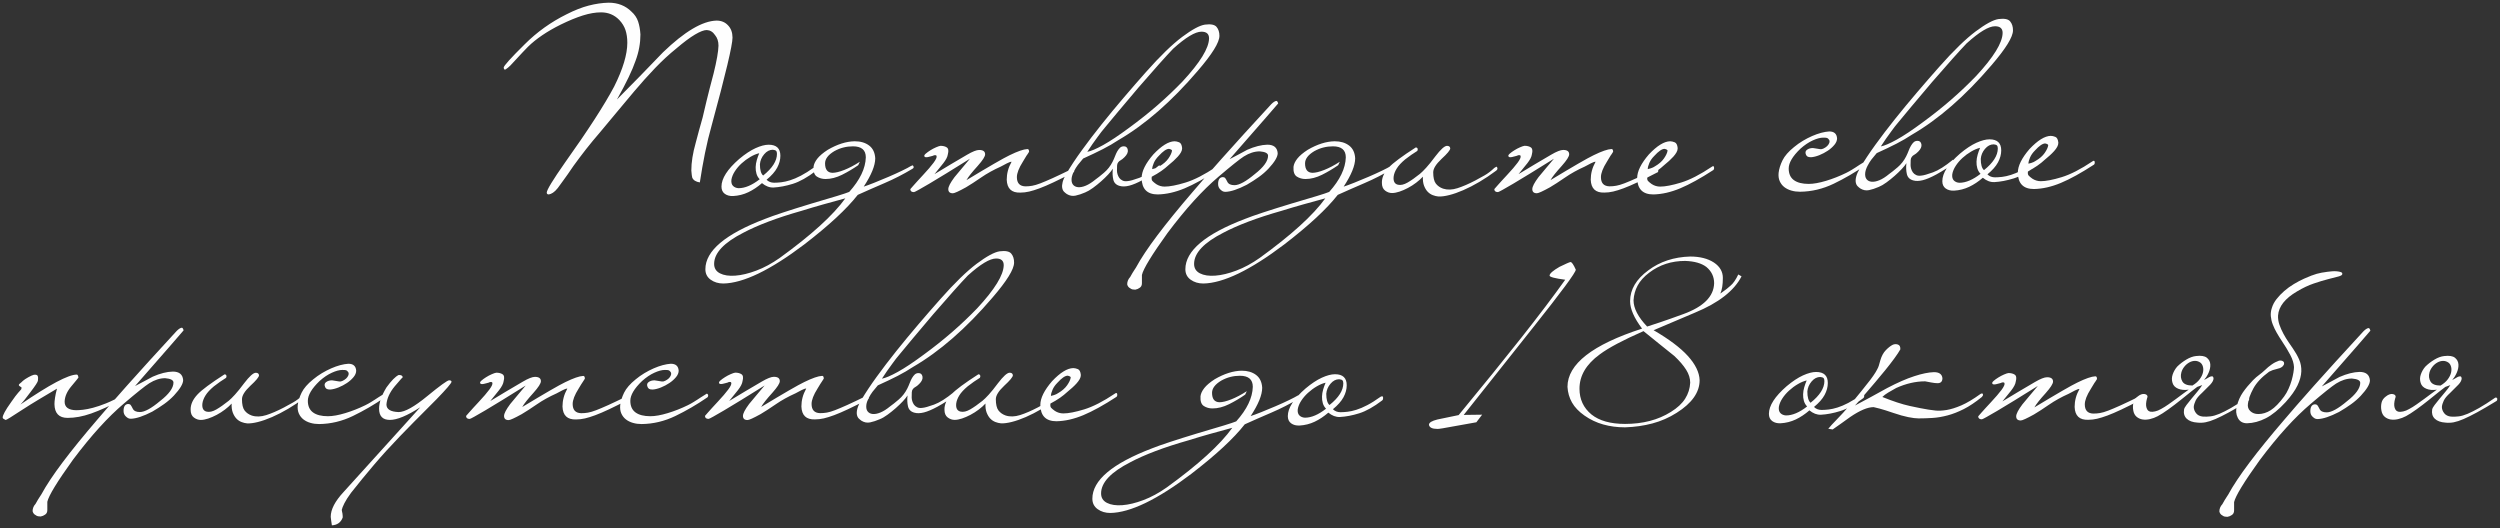 <?xml version="1.0" encoding="UTF-8"?> <svg xmlns="http://www.w3.org/2000/svg" viewBox="5958.53 5166.01 928.72 196.16"><rect x="5958.53" y="5166.01" width="928.72" height="196.16" fill="#333333" stroke="none"/><path fill="rgb(254, 254, 254)" stroke="none" fill-opacity="1" stroke-width="1" stroke-opacity="1" clip-rule="evenodd" font-size-adjust="none" text-rendering="geometricprecision" class="fil0" id="tSvgf8faa557e5" title="Path 7" d="M 6230.65 5179.98 C 6230.65 5182.77 6228.08 5193.59 6222.95 5212.43 C 6221.98 5215.85 6221.14 5219.33 6220.43 5222.85 C 6219.72 5226.38 6219.08 5230.03 6218.51 5233.78 C 6217.03 5233.55 6216.09 5232.95 6215.69 5232 C 6215.58 5231.66 6215.46 5230.77 6215.35 5229.35 C 6215.35 5226.33 6215.89 5222.91 6216.97 5219.1 C 6217.37 5217.56 6217.78 5216.01 6218.21 5214.44 C 6218.64 5212.87 6219.08 5211.29 6219.54 5209.7 C 6219.82 5208.45 6220.3 5206.46 6220.95 5203.73 C 6221.61 5200.99 6222.5 5197.49 6223.64 5193.23 C 6224.78 5188.61 6225.38 5185.19 6225.44 5182.98 C 6225.44 5181.38 6225.01 5180.07 6224.16 5179.05 C 6223.36 5177.85 6222.33 5177.23 6221.08 5177.17 C 6220.05 5177.17 6218.6 5177.73 6216.72 5178.84 C 6214.84 5179.95 6212.53 5181.68 6209.79 5184.01 C 6207.05 5186.22 6204.42 5188.66 6201.88 5191.31 C 6199.34 5193.96 6196.78 5196.81 6194.18 5199.89 C 6192.04 5202.45 6189.92 5204.99 6187.81 5207.5 C 6185.7 5209.99 6183.59 5212.53 6181.48 5215.1 C 6179.6 5217.27 6177.85 5219.39 6176.22 5221.46 C 6174.6 5223.54 6173.04 5225.61 6171.56 5227.66 C 6170.02 5229.94 6168.77 5231.74 6167.8 5233.03 C 6166.83 5234.34 6166.15 5235.28 6165.75 5235.85 C 6165.12 5236.65 6164.52 5237.23 6163.95 5237.6 C 6163.38 5237.97 6162.87 5238.18 6162.41 5238.24 C 6161.9 5238.24 6161.64 5238.01 6161.64 5237.56 C 6161.64 5236.59 6163.89 5232.88 6168.4 5226.44 C 6177.01 5214.35 6183.11 5204.92 6186.7 5198.13 C 6189.95 5191.63 6191.57 5186.21 6191.57 5181.88 C 6191.57 5180.11 6191.34 5178.55 6190.89 5177.18 C 6190.43 5175.81 6189.66 5174.56 6188.58 5173.42 C 6186.75 5171.54 6184.5 5170.6 6181.82 5170.6 C 6179.77 5170.6 6177.52 5170.98 6175.07 5171.75 C 6172.62 5172.52 6169.88 5173.65 6166.86 5175.13 C 6161.79 5177.64 6157.71 5180.4 6154.63 5183.42 C 6154.17 5183.88 6153.52 5184.56 6152.66 5185.47 C 6151.81 5186.38 6150.66 5187.61 6149.24 5189.15 C 6148.44 5190.06 6147.79 5190.72 6147.27 5191.12 C 6146.76 5191.52 6146.39 5191.78 6146.16 5191.89 C 6145.88 5191.89 6145.7 5191.63 6145.65 5191.12 C 6145.65 5190.49 6148.24 5187.61 6153.43 5182.48 C 6157.99 5177.92 6163.21 5174.18 6169.08 5171.28 C 6171.93 5169.83 6174.64 5168.76 6177.2 5168.09 C 6179.77 5167.42 6182.25 5167.06 6184.64 5167.01 C 6188.06 5167.01 6190.9 5168.12 6193.13 5170.35 C 6194.29 5171.38 6195.1 5172.59 6195.57 5173.97 C 6196.04 5175.37 6196.33 5176.98 6196.44 5178.8 C 6196.44 5180.4 6196.3 5182.01 6196 5183.63 C 6195.72 5185.24 6195.26 5186.91 6194.62 5188.62 C 6194.04 5190.33 6193.18 5192.37 6192.05 5194.73 C 6190.92 5197.08 6189.48 5199.83 6187.72 5202.97 C 6190.63 5200.06 6193.49 5197.17 6196.27 5194.3 C 6199.06 5191.42 6201.91 5188.47 6204.82 5185.45 C 6212.86 5177.71 6219.5 5173.78 6224.74 5173.66 C 6226.45 5173.66 6227.85 5174.23 6228.93 5175.37C 6230.07 5176.51 6230.64 5178.05 6230.65 5179.98Z M 6261.95 5228.48 C 6261.95 5228.71 6261.94 5228.89 6261.91 5229.04 C 6261.88 5229.18 6261.78 5229.34 6261.61 5229.51 C 6258.48 5231.9 6255.62 5233.5 6253.06 5234.3 C 6250.49 5235.1 6248.1 5235.55 6245.88 5235.67 C 6244.4 5235.73 6242.97 5235.18 6241.6 5234.04 C 6239.95 5235.47 6238.25 5236.59 6236.51 5237.42 C 6234.77 5238.25 6232.9 5238.72 6230.91 5238.83 C 6229.66 5238.89 6228.62 5238.62 6227.79 5238.02 C 6226.96 5237.42 6226.55 5236.52 6226.55 5235.33 C 6226.55 5232.31 6228.74 5228.89 6233.13 5225.07 C 6235.3 5223.25 6237.32 5221.91 6239.2 5221.05 C 6241.08 5220.2 6242.71 5219.77 6244.07 5219.77 C 6246.98 5219.77 6248.43 5221.14 6248.43 5223.88 C 6248.43 5225.36 6248.03 5226.84 6247.23 5228.33 C 6246.43 5229.81 6245.12 5231.29 6243.3 5232.78 C 6244.04 5233.52 6244.98 5233.89 6246.12 5233.89 C 6246.92 5233.89 6247.8 5233.83 6248.77 5233.72 C 6249.74 5233.61 6250.82 5233.36 6252.02 5232.99 C 6253.22 5232.62 6254.56 5232.05 6256.04 5231.28 C 6257.52 5230.51 6259.17 5229.47 6261 5228.16 C 6261.17 5228.05 6261.37 5227.99 6261.6 5227.99C 6261.83 5227.99 6261.94 5228.16 6261.95 5228.48Z M 6247.16 5223.18 C 6247.16 5222.67 6247.06 5222.3 6246.86 5222.07 C 6246.66 5221.84 6246.25 5221.7 6245.62 5221.64 C 6244.42 5221.64 6243.35 5222.2 6242.41 5223.31 C 6241.47 5224.42 6240.94 5225.66 6240.83 5227.03 C 6240.83 5229.14 6241.23 5230.54 6242.03 5231.22C 6245.45 5228.48 6247.16 5225.8 6247.16 5223.18Z M 6240.75 5232.59 C 6240.18 5232.02 6239.78 5231.34 6239.55 5230.54 C 6239.32 5229.74 6239.22 5228.92 6239.25 5228.06 C 6239.28 5227.21 6239.42 5226.33 6239.68 5225.45 C 6239.94 5224.57 6240.24 5223.72 6240.58 5222.93 C 6239.55 5223.16 6238.46 5223.61 6237.29 5224.3 C 6236.12 5224.98 6235.04 5225.78 6234.04 5226.69 C 6233.04 5227.6 6232.2 5228.59 6231.52 5229.64 C 6230.84 5230.7 6230.41 5231.74 6230.24 5232.76 C 6230.13 5233.79 6230.33 5234.56 6230.84 5235.07 C 6231.35 5235.58 6232.04 5235.87 6232.89 5235.92 C 6235.29 5235.92 6237.91 5234.81 6240.76 5232.59C 6240.757 5232.59 6240.753 5232.59 6240.75 5232.59Z M 6272.56 5239.69 C 6269.82 5240.43 6267.13 5241.17 6264.48 5241.91 C 6261.83 5242.65 6259.14 5243.45 6256.4 5244.3 C 6251.78 5245.61 6247.66 5246.95 6244.04 5248.32 C 6240.42 5249.69 6237.33 5251.06 6234.76 5252.42 C 6227.46 5256.13 6223.82 5260 6223.82 5264.05 C 6223.82 5265.65 6224.55 5266.82 6226 5267.56 C 6227.45 5268.3 6229.35 5268.59 6231.69 5268.41 C 6234.03 5268.24 6236.64 5267.61 6239.51 5266.53 C 6242.39 5265.45 6245.28 5263.88 6248.19 5261.83C 6259.93 5253.34 6268.06 5245.95 6272.56 5239.69Z M 6296.85 5227.72 C 6297.08 5227.61 6297.28 5227.52 6297.45 5227.46 C 6297.62 5227.4 6297.76 5227.52 6297.88 5227.8 C 6297.94 5228.03 6297.95 5228.2 6297.92 5228.31 C 6297.89 5228.42 6297.73 5228.57 6297.45 5228.74 C 6294.14 5230.73 6290.69 5232.5 6287.1 5234.04 C 6283.51 5235.58 6280.2 5237.03 6277.18 5238.4 C 6273.07 5243.64 6266.46 5249.77 6257.34 5256.79 C 6244.68 5266.37 6234.65 5271.21 6227.24 5271.33 C 6225.41 5271.33 6223.85 5270.86 6222.54 5269.92 C 6221.23 5268.98 6220.57 5267.68 6220.57 5266.03 C 6220.57 5259.19 6227.98 5252.95 6242.8 5247.3 C 6245.94 5246.05 6251.64 5244.17 6259.9 5241.66 C 6264.01 5240.46 6267.21 5239.51 6269.52 5238.8 C 6271.83 5238.09 6273.32 5237.59 6274.01 5237.3 C 6278 5232.85 6280.05 5228.58 6280.17 5224.47 C 6280.17 5221.73 6278.57 5220.37 6275.38 5220.37 C 6274.18 5220.37 6273.01 5220.51 6271.87 5220.8 C 6270.73 5221.08 6269.59 5221.54 6268.45 5222.17 C 6266.17 5223.54 6265.03 5225.05 6265.03 5226.7 C 6265.03 5228.98 6265.94 5230.15 6267.77 5230.21 C 6268.91 5230.21 6270.38 5229.85 6272.18 5229.14 C 6273.97 5228.43 6275.9 5227.42 6277.95 5226.1 C 6277.75 5226.527 6277.55 5226.953 6277.35 5227.38 C 6275.47 5228.69 6273.47 5229.87 6271.36 5230.93 C 6269.25 5231.98 6267.2 5232.51 6265.2 5232.51 C 6264 5232.51 6262.93 5232.21 6261.99 5231.61 C 6261.05 5231.01 6260.64 5229.8 6260.75 5227.98 C 6260.86 5227.01 6261.33 5226 6262.16 5224.94 C 6262.99 5223.89 6264.28 5222.79 6266.05 5221.65 C 6269.58 5219.6 6272.92 5218.54 6276.05 5218.49 C 6278.22 5218.49 6280 5219.02 6281.4 5220.07 C 6282.8 5221.13 6283.55 5222.71 6283.67 5224.82 C 6283.67 5227.5 6282.24 5231.01 6279.39 5235.34 C 6280.3 5235.05 6281.61 5234.57 6283.32 5233.89 C 6285.03 5233.21 6286.78 5232.48 6288.58 5231.71 C 6290.38 5230.94 6292.04 5230.19 6293.58 5229.44C 6295.12 5228.7 6296.2 5228.13 6296.85 5227.72Z M 6357.57 5229.26 C 6357.63 5229.43 6357.61 5229.62 6357.53 5229.82 C 6357.44 5230.02 6357.32 5230.12 6357.15 5230.12 C 6354.3 5231.6 6351.88 5232.81 6349.88 5233.75 C 6347.88 5234.69 6346.16 5235.43 6344.71 5235.97 C 6343.26 5236.51 6341.97 5236.91 6340.86 5237.17 C 6339.75 5237.43 6338.65 5237.56 6337.57 5237.56 C 6334.32 5237.67 6332.64 5236.08 6332.52 5232.77 C 6332.52 5231.63 6332.66 5230.52 6332.95 5229.43 C 6333.23 5228.35 6333.69 5227.24 6334.32 5226.1 C 6333.92 5226.1 6333.34 5226.3 6332.57 5226.7 C 6331.8 5227.1 6331.05 5227.5 6330.3 5227.9 C 6327.62 5229.1 6325.18 5230.45 6322.99 5231.96 C 6320.8 5233.47 6318.93 5234.68 6317.39 5235.59 C 6314.71 5237.07 6313.09 5237.81 6312.52 5237.81 C 6311.38 5237.81 6310.81 5237.3 6310.81 5236.27 C 6310.81 5235.36 6311.58 5233.88 6313.12 5231.82 C 6314.09 5230.68 6315.03 5229.55 6315.94 5228.44 C 6316.85 5227.33 6317.82 5226.17 6318.85 5224.98 C 6312.29 5229.09 6307.28 5232.16 6303.8 5234.22 C 6300.32 5236.27 6298.41 5237.33 6298.07 5237.38 C 6297.16 5237.38 6296.7 5237.01 6296.7 5236.27 C 6297.04 5235.93 6297.44 5235.47 6297.9 5234.9 C 6298.3 5234.44 6298.8 5233.89 6299.4 5233.23 C 6300 5232.57 6300.7 5231.82 6301.49 5230.96 C 6303.14 5229.19 6304.43 5227.7 6305.34 5226.47 C 6306.25 5225.24 6306.62 5224.4 6306.45 5223.95 C 6306.39 5223.72 6306.19 5223.62 6305.85 5223.65 C 6305.51 5223.68 6305.28 5223.75 6305.17 5223.86 C 6305 5223.92 6304.74 5223.99 6304.4 5224.07 C 6304.06 5224.16 6303.72 5224.24 6303.37 5224.33 C 6303.03 5224.42 6302.71 5224.44 6302.43 5224.42 C 6302.15 5224.39 6301.97 5224.26 6301.92 5224.03 C 6301.81 5223.8 6301.98 5223.49 6302.43 5223.09 C 6302.89 5222.69 6303.46 5222.28 6304.14 5221.85 C 6304.82 5221.42 6305.52 5221.05 6306.24 5220.74 C 6306.95 5220.43 6307.51 5220.24 6307.91 5220.18 C 6308.88 5220.18 6309.66 5220.38 6310.26 5220.78 C 6310.86 5221.18 6310.99 5222.03 6310.64 5223.35 C 6310.53 5224.26 6309.96 5225.37 6308.93 5226.68 C 6307.9 5227.99 6306.82 5229.33 6305.68 5230.7 C 6309.61 5228.31 6313.63 5225.91 6317.74 5223.52 C 6319.79 5222.32 6321.3 5221.72 6322.27 5221.72 C 6323.75 5221.72 6324.49 5222.26 6324.49 5223.35 C 6324.49 5224.15 6323.58 5225.57 6321.75 5227.63 C 6320.67 5228.83 6319.78 5229.85 6319.1 5230.71 C 6318.42 5231.56 6317.9 5232.31 6317.56 5232.93 C 6325.94 5227.86 6331.27 5224.78 6333.55 5223.69 C 6336.57 5222.21 6338.8 5221.44 6340.22 5221.38 C 6340.62 5221.38 6340.82 5221.72 6340.82 5222.41 C 6340.65 5222.69 6340.45 5223.01 6340.22 5223.35 C 6339.99 5223.63 6339.75 5224.01 6339.49 5224.46 C 6339.23 5224.92 6338.91 5225.46 6338.51 5226.09 C 6337.03 5228.43 6336.29 5230.34 6336.29 5231.82 C 6336.29 5234.04 6337.35 5235.18 6339.45 5235.24 C 6340.3 5235.24 6341.15 5235.17 6341.97 5235.02 C 6342.8 5234.88 6343.81 5234.58 6345.01 5234.12 C 6346.21 5233.66 6347.72 5233.02 6349.54 5232.2 C 6351.36 5231.37 6353.73 5230.25 6356.64 5228.82 C 6356.76 5228.76 6356.91 5228.73 6357.11 5228.73 C 6357.31 5228.73 6357.47 5228.9 6357.58 5229.24C 6357.577 5229.247 6357.573 5229.253 6357.57 5229.26Z M 6411.53 5179.32 C 6411.53 5181.77 6408.85 5186.1 6403.49 5192.32 C 6393.74 5203.72 6383.91 5212.3 6373.99 5218.06 C 6372.28 5219.2 6370.37 5220.31 6368.26 5221.39 C 6366.15 5222.47 6363.7 5223.64 6360.91 5224.9 C 6360.23 5225.7 6359.57 5226.5 6358.94 5227.29 C 6358.43 5227.97 6357.94 5228.76 6357.49 5229.64 C 6357.03 5230.52 6356.75 5231.37 6356.63 5232.16 C 6356.52 5233.19 6356.67 5233.99 6357.1 5234.56 C 6357.53 5235.13 6358.16 5235.46 6358.98 5235.54 C 6359.81 5235.63 6360.78 5235.44 6361.89 5234.98 C 6363 5234.52 6364.21 5233.75 6365.52 5232.67 C 6366.26 5232.16 6367.3 5231.33 6368.64 5230.19 C 6369.98 5229.05 6371.05 5227.68 6371.85 5226.09 C 6372.19 5225.41 6372.49 5224.72 6372.75 5224.04 C 6373.01 5223.36 6373.29 5222.74 6373.6 5222.2 C 6373.91 5221.66 6374.26 5221.22 6374.63 5220.87 C 6375 5220.53 6375.47 5220.36 6376.04 5220.36 C 6376.84 5220.36 6377.32 5220.79 6377.49 5221.64 C 6377.66 5222.49 6377.26 5223.41 6376.29 5224.38 C 6375.72 5224.95 6375.23 5225.34 6374.84 5225.54 C 6374.44 5225.74 6374.13 5226.01 6373.9 5226.35 C 6373.67 5226.64 6373.54 5227.02 6373.51 5227.51 C 6373.48 5228 6373.47 5228.64 6373.47 5229.43 C 6373.47 5229.83 6373.54 5230.27 6373.69 5230.76 C 6373.83 5231.25 6374.05 5231.69 6374.33 5232.09 C 6374.61 5232.49 6375.01 5232.82 6375.53 5233.07 C 6376.04 5233.33 6376.7 5233.4 6377.5 5233.28 C 6378.3 5233.22 6379.72 5232.83 6381.78 5232.08 C 6383.83 5231.34 6386.31 5229.77 6389.22 5227.38 C 6389.42 5227.78 6389.62 5228.18 6389.82 5228.58 C 6389.14 5229.09 6388.12 5229.78 6386.78 5230.63 C 6385.44 5231.48 6384.2 5232.23 6383.06 5232.85 C 6381.07 5233.93 6379.38 5234.65 6378.01 5234.99 C 6376.64 5235.33 6375.47 5235.36 6374.5 5235.08 C 6373.19 5234.74 6372.39 5233.95 6372.11 5232.73 C 6371.82 5231.5 6371.77 5230.15 6371.94 5228.67 C 6371.6 5229.24 6371.03 5229.95 6370.23 5230.81 C 6369.43 5231.66 6368.55 5232.52 6367.58 5233.38 C 6366.61 5234.23 6365.6 5235.05 6364.54 5235.82 C 6363.48 5236.59 6362.53 5237.14 6361.68 5237.49 C 6360.37 5238.06 6359.16 5238.46 6358.05 5238.69 C 6356.94 5238.92 6355.87 5238.72 6354.84 5238.09 C 6354.5 5237.86 6354.16 5237.58 6353.81 5237.24 C 6353.47 5236.9 6353.24 5236.43 6353.13 5235.83 C 6353.02 5235.23 6353.07 5234.49 6353.3 5233.61 C 6353.53 5232.73 6354.01 5231.66 6354.75 5230.4 C 6356.29 5227.78 6358.18 5224.91 6360.44 5221.81 C 6362.69 5218.7 6365.13 5215.51 6367.75 5212.23 C 6370.37 5208.95 6373.09 5205.66 6375.92 5202.35 C 6378.74 5199.04 6381.49 5195.88 6384.17 5192.86 C 6389.47 5186.87 6393.98 5182.5 6397.68 5179.73 C 6401.39 5176.96 6404.21 5175.44 6406.15 5175.16 C 6408.32 5174.87 6409.76 5175.16 6410.47 5176.01C 6411.18 5176.86 6411.54 5177.98 6411.53 5179.32Z M 6407.68 5180.26 C 6407.68 5178.61 6406.74 5177.78 6404.86 5177.78 C 6402.52 5177.78 6399.02 5179.89 6394.34 5184.11 C 6391.66 5186.9 6387.36 5191.72 6381.43 5198.56 C 6378.41 5202.15 6375.87 5205.16 6373.82 5207.58 C 6371.77 5210 6370.17 5211.93 6369.03 5213.35 C 6368.06 5214.49 6367.19 5215.6 6366.42 5216.69 C 6365.65 5217.77 6364.95 5218.74 6364.32 5219.6 C 6363.64 5220.63 6363.01 5221.57 6362.44 5222.42 C 6363.75 5222.19 6365.72 5221.35 6368.34 5219.9 C 6370.96 5218.45 6374.15 5216.32 6377.92 5213.53 C 6381.74 5210.74 6385.29 5207.91 6388.57 5205.06 C 6391.85 5202.21 6394.94 5199.27 6397.85 5196.25C 6404.35 5189.24 6407.63 5183.91 6407.68 5180.26Z M 6411.19 5228.23 C 6411.25 5228.63 6411.16 5228.94 6410.93 5229.17 C 6406.2 5232.25 6402.09 5234.51 6398.62 5235.97 C 6395.14 5237.42 6391.81 5238.18 6388.62 5238.24 C 6384.69 5238.24 6382.69 5236.22 6382.63 5232.17 C 6382.63 5229.66 6384.08 5226.73 6386.99 5223.36 C 6390.01 5220.17 6392.63 5218.54 6394.86 5218.49 C 6395.37 5218.49 6395.94 5218.62 6396.57 5218.87 C 6397.2 5219.13 6397.57 5219.85 6397.68 5221.05 C 6397.68 5221.56 6397.54 5222.08 6397.25 5222.59 C 6396.96 5223.1 6396.58 5223.63 6396.09 5224.17 C 6395.6 5224.71 6395.06 5225.25 6394.47 5225.79 C 6393.87 5226.33 6393.29 5226.83 6392.72 5227.29 C 6391.86 5228.09 6390.92 5228.84 6389.9 5229.56 C 6388.87 5230.27 6387.71 5230.97 6386.39 5231.66 C 6386.28 5232.4 6386.36 5232.93 6386.65 5233.24 C 6386.93 5233.55 6387.39 5233.94 6388.02 5234.39 C 6388.99 5235.02 6390.04 5235.33 6391.18 5235.33 C 6393.06 5235.33 6395.64 5234.83 6398.92 5233.83 C 6402.2 5232.83 6406 5230.88 6410.34 5227.97 C 6410.51 5227.8 6410.7 5227.73 6410.9 5227.76C 6411.1 5227.79 6411.2 5227.94 6411.19 5228.23Z M 6393.92 5221.99 C 6393.92 5221.71 6393.55 5221.48 6392.81 5221.31 C 6391.84 5221.31 6390.56 5222.19 6388.96 5223.96 C 6388.16 5224.76 6387.56 5225.61 6387.16 5226.53 C 6386.76 5227.44 6386.56 5228.21 6386.56 5228.84 C 6386.67 5228.84 6387.04 5228.74 6387.67 5228.54 C 6388.3 5228.34 6388.81 5228.1 6389.21 5227.81 C 6390.69 5226.96 6391.82 5225.97 6392.59 5224.86C 6393.36 5223.75 6393.8 5222.79 6393.92 5221.99Z M 6433.34 5204.46 C 6433.34 5204.52 6427.32 5211.42 6415.3 5225.15 C 6416.38 5224.58 6417.47 5224.01 6418.55 5223.44 C 6419.63 5222.87 6420.74 5222.27 6421.89 5221.64 C 6424.63 5220.44 6427.11 5219.82 6429.33 5219.76 C 6431.73 5219.76 6433.01 5220.82 6433.18 5222.92 C 6433.18 5224.29 6432.04 5226.2 6429.76 5228.65 C 6428.68 5229.79 6427.48 5230.83 6426.17 5231.77 C 6424.86 5232.71 6423.38 5233.67 6421.72 5234.63 C 6418.41 5236.34 6415.76 5237.22 6413.77 5237.28 C 6413.31 5237.28 6412.94 5237.19 6412.66 5237.02 C 6412.37 5236.85 6412.09 5236.62 6411.81 5236.34 C 6411.3 5235.83 6411.04 5235.17 6411.04 5234.37 C 6411.04 5232.77 6411.58 5231.92 6412.67 5231.81 C 6413.24 5231.81 6413.61 5231.98 6413.78 5232.32 C 6413.95 5232.55 6414.18 5232.95 6414.46 5233.52 C 6414.86 5234.37 6415.74 5234.8 6417.11 5234.8 C 6418.88 5234.8 6421.39 5233.43 6424.64 5230.7 C 6427.95 5228.13 6429.6 5225.85 6429.6 5223.86 C 6429.6 5222.95 6428.57 5222.41 6426.52 5222.24 C 6424.58 5222.24 6422.61 5222.87 6420.62 5224.12 C 6419.82 5224.63 6418.64 5225.52 6417.07 5226.77 C 6415.5 5228.02 6413.55 5229.65 6411.21 5231.64 C 6408.25 5234.15 6405.2 5237.13 6402.06 5240.58 C 6398.93 5244.03 6395.65 5248.03 6392.23 5252.59 C 6386.42 5260.68 6383.25 5265.87 6382.74 5268.15 C 6382.74 5269.177 6382.74 5270.203 6382.74 5271.23 C 6382.74 5272.03 6382.45 5272.6 6381.88 5272.94 C 6381.43 5273.28 6380.88 5273.51 6380.26 5273.62 C 6379.92 5273.62 6379.59 5273.59 6379.28 5273.53 C 6378.97 5273.47 6378.67 5273.33 6378.38 5273.1 C 6377.81 5272.82 6377.44 5272.33 6377.27 5271.65 C 6377.27 5270.62 6377.64 5269.71 6378.38 5268.91 C 6379.01 5267.77 6379.51 5266.93 6379.88 5266.39 C 6380.25 5265.85 6380.46 5265.52 6380.52 5265.41 C 6382.34 5262.05 6384.99 5258.06 6388.47 5253.44 C 6391.95 5248.82 6396.28 5243.49 6401.47 5237.45 C 6403.92 5234.54 6407.55 5230.38 6412.37 5224.97 C 6417.19 5219.55 6423.33 5212.8 6430.8 5204.7 C 6431.54 5203.96 6432.17 5203.56 6432.68 5203.5 C 6432.96 5203.5 6433.19 5203.81 6433.36 5204.44C 6433.353 5204.447 6433.347 5204.453 6433.34 5204.46Z M 6450.87 5239.69 C 6448.13 5240.43 6445.44 5241.17 6442.79 5241.91 C 6440.14 5242.65 6437.45 5243.45 6434.71 5244.3 C 6430.09 5245.61 6425.97 5246.95 6422.35 5248.32 C 6418.73 5249.69 6415.64 5251.06 6413.07 5252.42 C 6405.77 5256.13 6402.12 5260 6402.12 5264.05 C 6402.12 5265.65 6402.85 5266.82 6404.3 5267.56 C 6405.75 5268.3 6407.65 5268.59 6409.99 5268.41 C 6412.33 5268.24 6414.94 5267.61 6417.81 5266.53 C 6420.69 5265.45 6423.58 5263.88 6426.49 5261.83C 6438.23 5253.34 6446.36 5245.95 6450.87 5239.69Z M 6475.16 5227.72 C 6475.39 5227.61 6475.59 5227.52 6475.76 5227.46 C 6475.93 5227.4 6476.07 5227.52 6476.19 5227.8 C 6476.25 5228.03 6476.26 5228.2 6476.23 5228.31 C 6476.2 5228.42 6476.05 5228.57 6475.76 5228.74 C 6472.45 5230.73 6469 5232.5 6465.41 5234.04 C 6461.82 5235.58 6458.51 5237.03 6455.49 5238.4 C 6451.38 5243.64 6444.77 5249.77 6435.65 5256.79 C 6422.99 5266.37 6412.96 5271.21 6405.55 5271.33 C 6403.73 5271.33 6402.16 5270.86 6400.85 5269.92 C 6399.54 5268.98 6398.88 5267.68 6398.88 5266.03 C 6398.88 5259.19 6406.29 5252.95 6421.11 5247.3 C 6424.24 5246.05 6429.95 5244.17 6438.21 5241.66 C 6442.31 5240.46 6445.52 5239.51 6447.83 5238.8 C 6450.14 5238.09 6451.64 5237.59 6452.32 5237.3 C 6456.31 5232.85 6458.36 5228.58 6458.48 5224.47 C 6458.48 5221.73 6456.88 5220.37 6453.69 5220.37 C 6452.49 5220.37 6451.32 5220.51 6450.18 5220.8 C 6449.04 5221.08 6447.9 5221.54 6446.76 5222.17 C 6444.48 5223.54 6443.34 5225.05 6443.34 5226.7 C 6443.34 5228.98 6444.25 5230.15 6446.08 5230.21 C 6447.22 5230.21 6448.69 5229.85 6450.48 5229.14 C 6452.28 5228.43 6454.2 5227.42 6456.25 5226.1 C 6456.05 5226.527 6455.85 5226.953 6455.65 5227.38 C 6453.77 5228.69 6451.77 5229.87 6449.66 5230.93 C 6447.55 5231.98 6445.5 5232.51 6443.5 5232.51 C 6442.3 5232.51 6441.23 5232.21 6440.29 5231.61 C 6439.35 5231.01 6438.94 5229.8 6439.05 5227.98 C 6439.16 5227.01 6439.63 5226 6440.46 5224.94 C 6441.29 5223.89 6442.58 5222.79 6444.35 5221.65 C 6447.88 5219.6 6451.22 5218.54 6454.35 5218.49 C 6456.52 5218.49 6458.3 5219.02 6459.69 5220.07 C 6461.09 5221.13 6461.84 5222.71 6461.96 5224.82 C 6461.96 5227.5 6460.53 5231.01 6457.68 5235.34 C 6458.59 5235.05 6459.9 5234.57 6461.61 5233.89 C 6463.32 5233.21 6465.07 5232.48 6466.87 5231.71 C 6468.67 5230.94 6470.33 5230.19 6471.87 5229.44 C 6473.41 5228.7 6474.49 5228.13 6475.12 5227.73C 6475.133 5227.727 6475.147 5227.723 6475.16 5227.72Z M 6513.64 5228.4 C 6513.87 5228.29 6514.08 5228.16 6514.28 5228.01 C 6514.48 5227.87 6514.64 5227.97 6514.75 5228.31 C 6514.92 5228.71 6514.78 5229.08 6514.32 5229.42 C 6512.27 5230.96 6510.2 5232.34 6508.12 5233.57 C 6506.04 5234.8 6504.04 5235.82 6502.13 5236.65 C 6500.22 5237.48 6498.47 5238.09 6496.87 5238.49 C 6495.27 5238.89 6493.93 5239.06 6492.85 5239 C 6492.17 5238.94 6491.47 5238.77 6490.75 5238.49 C 6490.04 5238.21 6489.41 5237.78 6488.87 5237.21 C 6488.33 5236.64 6487.89 5235.9 6487.54 5234.99 C 6487.2 5234.08 6487.06 5232.97 6487.11 5231.65 C 6486.43 5232.39 6485.6 5233.13 6484.63 5233.87 C 6483.66 5234.61 6482.63 5235.27 6481.55 5235.84 C 6480.47 5236.41 6479.41 5236.87 6478.39 5237.21 C 6477.36 5237.55 6476.45 5237.72 6475.65 5237.72 C 6474.74 5237.72 6473.88 5237.42 6473.09 5236.82 C 6472.29 5236.22 6471.89 5235.27 6471.89 5233.96 C 6471.83 5232.02 6472.69 5230.11 6474.45 5228.23 C 6475.25 5227.38 6476.47 5226.33 6478.13 5225.11 C 6479.78 5223.88 6481.89 5222.44 6484.46 5220.79 C 6484.8 5220.79 6485.03 5220.92 6485.14 5221.17 C 6485.25 5221.43 6485.23 5221.73 6485.05 5222.07 C 6484.31 5222.53 6483.57 5223.01 6482.83 5223.52 C 6482.09 5224.03 6481.32 5224.6 6480.52 5225.23 C 6479.09 5226.43 6478.05 5227.55 6477.4 5228.61 C 6476.74 5229.66 6476.36 5230.68 6476.25 5231.65 C 6476.08 5233.36 6476.62 5234.36 6477.87 5234.64 C 6478.9 5234.87 6480.08 5234.6 6481.42 5233.83 C 6482.76 5233.06 6484.28 5231.99 6485.99 5230.62 C 6486.62 5230.11 6487.4 5229.34 6488.34 5228.31 C 6489.28 5227.28 6490.41 5225.89 6491.72 5224.12 C 6493.72 5221.5 6495.17 5220.19 6496.08 5220.19 C 6496.82 5220.19 6497.22 5220.5 6497.28 5221.13 C 6497.28 5221.76 6496.2 5223.07 6494.03 5225.06 C 6491.98 5227 6490.95 5228.65 6490.95 5230.02 C 6490.95 5231.96 6491.28 5233.36 6491.93 5234.21 C 6492.59 5235.06 6493.48 5235.69 6494.62 5236.09 C 6496.22 5236.6 6498 5236.55 6499.96 5235.92 C 6501.93 5235.29 6504.11 5234.35 6506.5 5233.1 C 6507.47 5232.59 6508.61 5231.96 6509.92 5231.22C 6511.23 5230.48 6512.46 5229.54 6513.64 5228.4Z M 6574.53 5229.25 C 6574.59 5229.42 6574.57 5229.61 6574.49 5229.81 C 6574.4 5230.01 6574.28 5230.11 6574.1 5230.11 C 6571.25 5231.59 6568.83 5232.8 6566.83 5233.74 C 6564.84 5234.68 6563.11 5235.42 6561.66 5235.96 C 6560.21 5236.5 6558.92 5236.9 6557.81 5237.16 C 6556.7 5237.42 6555.6 5237.55 6554.52 5237.55 C 6551.27 5237.66 6549.59 5236.07 6549.47 5232.76 C 6549.47 5231.62 6549.61 5230.51 6549.9 5229.42 C 6550.19 5228.34 6550.64 5227.23 6551.27 5226.09 C 6550.87 5226.09 6550.29 5226.29 6549.52 5226.69 C 6548.75 5227.09 6548 5227.49 6547.25 5227.89 C 6544.57 5229.09 6542.13 5230.44 6539.94 5231.95 C 6537.75 5233.46 6535.88 5234.67 6534.34 5235.58 C 6531.66 5237.06 6530.04 5237.8 6529.47 5237.8 C 6528.33 5237.8 6527.76 5237.29 6527.76 5236.26 C 6527.76 5235.35 6528.53 5233.87 6530.07 5231.81 C 6531.04 5230.67 6531.98 5229.54 6532.89 5228.43 C 6533.8 5227.32 6534.77 5226.16 6535.8 5224.97 C 6529.24 5229.08 6524.23 5232.15 6520.75 5234.21 C 6517.27 5236.26 6515.36 5237.32 6515.02 5237.37 C 6514.11 5237.37 6513.65 5237 6513.65 5236.26 C 6513.99 5235.92 6514.39 5235.46 6514.85 5234.89 C 6515.25 5234.43 6515.75 5233.88 6516.35 5233.22 C 6516.95 5232.56 6517.65 5231.81 6518.45 5230.95 C 6520.1 5229.18 6521.39 5227.69 6522.3 5226.46 C 6523.21 5225.23 6523.58 5224.39 6523.41 5223.94 C 6523.35 5223.71 6523.15 5223.61 6522.81 5223.64 C 6522.47 5223.67 6522.24 5223.74 6522.13 5223.85 C 6521.96 5223.91 6521.7 5223.98 6521.36 5224.06 C 6521.02 5224.15 6520.68 5224.23 6520.33 5224.32 C 6519.99 5224.41 6519.67 5224.43 6519.39 5224.41 C 6519.11 5224.38 6518.94 5224.25 6518.88 5224.02 C 6518.77 5223.79 6518.94 5223.48 6519.39 5223.08 C 6519.85 5222.68 6520.42 5222.27 6521.1 5221.84 C 6521.78 5221.41 6522.48 5221.04 6523.2 5220.73 C 6523.91 5220.42 6524.47 5220.23 6524.87 5220.17 C 6525.84 5220.17 6526.62 5220.37 6527.22 5220.77 C 6527.82 5221.17 6527.95 5222.02 6527.61 5223.34 C 6527.5 5224.25 6526.93 5225.36 6525.9 5226.67 C 6524.87 5227.98 6523.79 5229.32 6522.65 5230.69 C 6526.58 5228.3 6530.6 5225.9 6534.71 5223.51 C 6536.76 5222.31 6538.27 5221.71 6539.24 5221.71 C 6540.72 5221.71 6541.46 5222.25 6541.46 5223.34 C 6541.46 5224.14 6540.55 5225.56 6538.72 5227.62 C 6537.64 5228.82 6536.75 5229.84 6536.07 5230.7 C 6535.39 5231.55 6534.87 5232.3 6534.53 5232.92 C 6542.91 5227.85 6548.24 5224.77 6550.52 5223.68 C 6553.54 5222.2 6555.76 5221.43 6557.19 5221.37 C 6557.59 5221.37 6557.79 5221.71 6557.79 5222.4 C 6557.62 5222.68 6557.42 5223 6557.19 5223.34 C 6556.96 5223.62 6556.72 5224 6556.46 5224.45 C 6556.2 5224.91 6555.88 5225.45 6555.48 5226.08 C 6554 5228.42 6553.26 5230.33 6553.26 5231.81 C 6553.26 5234.03 6554.31 5235.17 6556.42 5235.23 C 6557.27 5235.23 6558.12 5235.16 6558.94 5235.01 C 6559.77 5234.87 6560.78 5234.57 6561.98 5234.11 C 6563.18 5233.65 6564.69 5233.01 6566.51 5232.19 C 6568.34 5231.36 6570.7 5230.24 6573.61 5228.81 C 6573.72 5228.75 6573.88 5228.72 6574.08 5228.72 C 6574.28 5228.72 6574.44 5228.89 6574.55 5229.23C 6574.543 5229.237 6574.537 5229.243 6574.53 5229.25Z"></path><path fill="rgb(254, 254, 254)" stroke="none" fill-opacity="1" stroke-width="1" stroke-opacity="1" clip-rule="evenodd" font-size-adjust="none" text-rendering="geometricprecision" class="fil0" id="tSvg81c2ef6daf" title="Path 8" d="M 6595.28 5228.23 C 6595.34 5228.63 6595.25 5228.94 6595.02 5229.17 C 6590.29 5232.25 6586.18 5234.51 6582.71 5235.97 C 6579.23 5237.42 6575.9 5238.18 6572.71 5238.24 C 6568.78 5238.24 6566.78 5236.22 6566.72 5232.17 C 6566.72 5229.66 6568.17 5226.73 6571.08 5223.36 C 6574.1 5220.17 6576.72 5218.54 6578.95 5218.49 C 6579.46 5218.49 6580.03 5218.62 6580.66 5218.87 C 6581.29 5219.13 6581.66 5219.85 6581.77 5221.05 C 6581.77 5221.56 6581.63 5222.08 6581.34 5222.59 C 6581.06 5223.1 6580.67 5223.63 6580.19 5224.17 C 6579.7 5224.71 6579.16 5225.25 6578.57 5225.79 C 6577.97 5226.33 6577.39 5226.83 6576.82 5227.29 C 6575.97 5228.09 6575.03 5228.84 6574 5229.56 C 6572.97 5230.27 6571.81 5230.97 6570.49 5231.66 C 6570.38 5232.4 6570.46 5232.93 6570.75 5233.24 C 6571.03 5233.55 6571.49 5233.94 6572.12 5234.39 C 6573.09 5235.02 6574.14 5235.33 6575.28 5235.33 C 6577.16 5235.33 6579.74 5234.83 6583.02 5233.83 C 6586.3 5232.83 6590.1 5230.88 6594.44 5227.97 C 6594.61 5227.8 6594.8 5227.73 6595 5227.76C 6595.2 5227.79 6595.3 5227.94 6595.28 5228.23Z M 6578.01 5221.99 C 6578.01 5221.71 6577.64 5221.48 6576.9 5221.31 C 6575.93 5221.31 6574.65 5222.19 6573.05 5223.96 C 6572.25 5224.76 6571.65 5225.61 6571.25 5226.53 C 6570.85 5227.44 6570.65 5228.21 6570.65 5228.84 C 6570.76 5228.84 6571.14 5228.74 6571.76 5228.54 C 6572.39 5228.34 6572.9 5228.1 6573.3 5227.81 C 6574.78 5226.96 6575.91 5225.97 6576.68 5224.86C 6577.45 5223.75 6577.89 5222.79 6578.01 5221.99Z M 6651 5226.21 C 6651.4 5225.81 6651.71 5225.9 6651.94 5226.47 C 6651.94 5226.98 6651.8 5227.3 6651.51 5227.41 C 6647.69 5230.03 6643.77 5232.32 6639.75 5234.25 C 6635.73 5236.19 6631.55 5237.19 6627.22 5237.24 C 6626.08 5237.24 6625.01 5237.1 6624.01 5236.81 C 6623.01 5236.53 6622.14 5236.09 6621.4 5235.53 C 6620.66 5234.96 6620.09 5234.23 6619.69 5233.35 C 6619.29 5232.47 6619.15 5231.43 6619.26 5230.23 C 6619.43 5228.75 6619.92 5227.19 6620.71 5225.57 C 6621.51 5223.95 6622.93 5222.31 6624.99 5220.65 C 6626.02 5219.8 6627.1 5219.02 6628.24 5218.34 C 6629.38 5217.66 6630.54 5217.06 6631.7 5216.55 C 6632.87 5216.04 6634 5215.64 6635.08 5215.35 C 6636.16 5215.07 6637.16 5214.89 6638.07 5214.84 C 6639.89 5214.84 6640.86 5215.7 6640.98 5217.41 C 6640.98 5218.21 6640.65 5219.01 6640 5219.8 C 6639.34 5220.6 6638.53 5221.33 6637.56 5221.98 C 6636.59 5222.63 6635.53 5223.19 6634.4 5223.65 C 6633.26 5224.1 6632.23 5224.36 6631.32 5224.42 C 6630.69 5224.42 6630.25 5224.33 6629.99 5224.16 C 6629.73 5223.99 6629.55 5223.76 6629.43 5223.48 C 6629.09 5222.68 6629.22 5222.07 6629.82 5221.64 C 6630.42 5221.21 6631.15 5221 6632 5221 C 6632.11 5221 6632.4 5221.05 6632.85 5221.13 C 6633.3 5221.21 6633.93 5221.31 6634.73 5221.43 C 6635.07 5221.49 6635.49 5221.4 6635.97 5221.17 C 6636.45 5220.94 6636.89 5220.65 6637.25 5220.32 C 6637.62 5219.98 6637.89 5219.59 6638.06 5219.16 C 6638.23 5218.73 6638.23 5218.35 6638.06 5218 C 6637.78 5217.6 6637.52 5217.36 6637.29 5217.27 C 6637.06 5217.18 6636.58 5217.14 6635.84 5217.14 C 6634.76 5217.14 6633.46 5217.48 6631.95 5218.17 C 6630.44 5218.85 6628.91 5219.88 6627.37 5221.25 C 6624.46 5224.04 6623.01 5226.49 6623.01 5228.6 C 6623.01 5230.54 6623.65 5231.98 6624.93 5232.92 C 6626.21 5233.86 6628.05 5234.33 6630.45 5234.33 C 6632.22 5234.33 6634.37 5233.94 6636.91 5233.18 C 6639.44 5232.41 6641.94 5231.43 6644.39 5230.23 C 6645.19 5229.83 6645.86 5229.46 6646.4 5229.12 C 6646.94 5228.78 6647.44 5228.46 6647.9 5228.18 C 6648.36 5227.9 6648.81 5227.6 6649.27 5227.28C 6649.73 5226.97 6650.3 5226.61 6651 5226.21Z M 6706.33 5177.3 C 6706.33 5179.75 6703.65 5184.08 6698.29 5190.3 C 6688.54 5201.7 6678.71 5210.28 6668.79 5216.04 C 6667.08 5217.18 6665.17 5218.29 6663.06 5219.38 C 6660.95 5220.46 6658.5 5221.63 6655.71 5222.89 C 6655.03 5223.69 6654.37 5224.49 6653.74 5225.28 C 6653.23 5225.96 6652.74 5226.75 6652.29 5227.63 C 6651.83 5228.51 6651.55 5229.36 6651.44 5230.15 C 6651.33 5231.18 6651.48 5231.98 6651.91 5232.54 C 6652.34 5233.11 6652.97 5233.44 6653.79 5233.52 C 6654.61 5233.6 6655.59 5233.42 6656.7 5232.96 C 6657.81 5232.51 6659.02 5231.73 6660.33 5230.65 C 6661.07 5230.14 6662.11 5229.31 6663.45 5228.17 C 6664.79 5227.03 6665.86 5225.66 6666.66 5224.06 C 6667 5223.38 6667.3 5222.69 6667.56 5222.01 C 6667.81 5221.33 6668.1 5220.71 6668.42 5220.17 C 6668.73 5219.63 6669.08 5219.18 6669.45 5218.84 C 6669.82 5218.5 6670.29 5218.33 6670.86 5218.33 C 6671.66 5218.33 6672.14 5218.76 6672.31 5219.61 C 6672.48 5220.46 6672.08 5221.38 6671.11 5222.35 C 6670.54 5222.92 6670.05 5223.3 6669.66 5223.5 C 6669.26 5223.7 6668.95 5223.97 6668.72 5224.31 C 6668.49 5224.59 6668.36 5224.98 6668.33 5225.47 C 6668.31 5225.95 6668.29 5226.59 6668.29 5227.39 C 6668.29 5227.79 6668.36 5228.23 6668.5 5228.72 C 6668.64 5229.21 6668.86 5229.65 6669.14 5230.05 C 6669.42 5230.45 6669.83 5230.78 6670.34 5231.03 C 6670.85 5231.29 6671.51 5231.36 6672.31 5231.24 C 6673.11 5231.18 6674.53 5230.78 6676.59 5230.04 C 6678.64 5229.3 6681.12 5227.73 6684.03 5225.34 C 6684.23 5225.74 6684.43 5226.14 6684.63 5226.54 C 6683.95 5227.05 6682.93 5227.74 6681.59 5228.59 C 6680.25 5229.44 6679.01 5230.19 6677.87 5230.81 C 6675.87 5231.89 6674.19 5232.61 6672.82 5232.95 C 6671.45 5233.29 6670.28 5233.32 6669.31 5233.04 C 6668 5232.7 6667.2 5231.91 6666.91 5230.69 C 6666.63 5229.47 6666.57 5228.11 6666.74 5226.63 C 6666.4 5227.2 6665.82 5227.91 6665.03 5228.77 C 6664.23 5229.62 6663.35 5230.48 6662.38 5231.33 C 6661.41 5232.18 6660.4 5233 6659.34 5233.77 C 6658.29 5234.54 6657.33 5235.1 6656.48 5235.44 C 6655.17 5236.01 6653.96 5236.41 6652.85 5236.64 C 6651.74 5236.87 6650.67 5236.67 6649.64 5236.04 C 6649.3 5235.81 6648.96 5235.53 6648.61 5235.18 C 6648.27 5234.84 6648.04 5234.37 6647.93 5233.77 C 6647.82 5233.17 6647.87 5232.43 6648.1 5231.55 C 6648.33 5230.67 6648.81 5229.6 6649.55 5228.34 C 6651.09 5225.72 6652.99 5222.85 6655.24 5219.75 C 6657.49 5216.64 6659.93 5213.45 6662.55 5210.17 C 6665.17 5206.89 6667.9 5203.6 6670.72 5200.29 C 6673.54 5196.99 6676.29 5193.82 6678.97 5190.8 C 6684.27 5184.81 6688.78 5180.44 6692.48 5177.67 C 6696.19 5174.9 6699.01 5173.38 6700.95 5173.09 C 6703.12 5172.81 6704.56 5173.09 6705.27 5173.95C 6705.98 5174.8 6706.34 5175.92 6706.33 5177.3Z M 6702.48 5178.24 C 6702.48 5176.59 6701.54 5175.76 6699.66 5175.76 C 6697.32 5175.76 6693.82 5177.87 6689.14 5182.09 C 6686.46 5184.88 6682.16 5189.7 6676.23 5196.54 C 6673.21 5200.13 6670.67 5203.14 6668.62 5205.56 C 6666.57 5207.98 6664.97 5209.91 6663.83 5211.33 C 6662.86 5212.47 6661.99 5213.58 6661.22 5214.67 C 6660.45 5215.75 6659.75 5216.72 6659.12 5217.58 C 6658.44 5218.61 6657.81 5219.55 6657.24 5220.4 C 6658.55 5220.17 6660.52 5219.33 6663.14 5217.88 C 6665.76 5216.43 6668.96 5214.3 6672.72 5211.51 C 6676.54 5208.72 6680.09 5205.89 6683.37 5203.04 C 6686.65 5200.19 6689.74 5197.25 6692.65 5194.23C 6699.15 5187.22 6702.43 5181.89 6702.48 5178.24Z M 6715.48 5226.47 C 6715.48 5226.7 6715.46 5226.88 6715.44 5227.03 C 6715.41 5227.17 6715.31 5227.33 6715.14 5227.5 C 6712.01 5229.9 6709.15 5231.49 6706.59 5232.29 C 6704.02 5233.09 6701.63 5233.54 6699.41 5233.66 C 6697.93 5233.72 6696.5 5233.18 6695.13 5232.04 C 6693.48 5233.47 6691.78 5234.59 6690.04 5235.42 C 6688.3 5236.24 6686.43 5236.72 6684.44 5236.83 C 6683.19 5236.89 6682.14 5236.61 6681.32 5236.02 C 6680.5 5235.42 6680.08 5234.52 6680.08 5233.33 C 6680.08 5230.31 6682.27 5226.89 6686.66 5223.07 C 6688.83 5221.24 6690.85 5219.91 6692.73 5219.05 C 6694.61 5218.2 6696.24 5217.77 6697.6 5217.77 C 6700.51 5217.77 6701.96 5219.14 6701.96 5221.88 C 6701.96 5223.36 6701.56 5224.85 6700.76 5226.33 C 6699.96 5227.81 6698.65 5229.29 6696.83 5230.78 C 6697.57 5231.52 6698.51 5231.89 6699.65 5231.89 C 6700.45 5231.89 6701.33 5231.83 6702.3 5231.72 C 6703.27 5231.61 6704.35 5231.36 6705.55 5230.99 C 6706.75 5230.62 6708.09 5230.05 6709.57 5229.28 C 6711.05 5228.51 6712.7 5227.47 6714.53 5226.16 C 6714.7 5226.05 6714.9 5225.99 6715.13 5225.99C 6715.36 5225.99 6715.47 5226.16 6715.48 5226.47Z M 6700.69 5221.17 C 6700.69 5220.66 6700.59 5220.29 6700.39 5220.06 C 6700.19 5219.83 6699.78 5219.69 6699.15 5219.63 C 6697.95 5219.63 6696.88 5220.19 6695.94 5221.3 C 6695 5222.41 6694.47 5223.65 6694.36 5225.02 C 6694.36 5227.13 6694.76 5228.53 6695.56 5229.21C 6698.98 5226.47 6700.69 5223.79 6700.69 5221.17Z M 6694.28 5230.58 C 6693.71 5230.01 6693.31 5229.33 6693.08 5228.53 C 6692.85 5227.73 6692.75 5226.9 6692.78 5226.05 C 6692.81 5225.2 6692.95 5224.32 6693.21 5223.44 C 6693.46 5222.56 6693.77 5221.72 6694.11 5220.92 C 6693.08 5221.15 6691.99 5221.61 6690.82 5222.29 C 6689.65 5222.97 6688.57 5223.77 6687.57 5224.68 C 6686.57 5225.59 6685.73 5226.58 6685.05 5227.63 C 6684.37 5228.68 6683.94 5229.73 6683.77 5230.75 C 6683.66 5231.78 6683.86 5232.54 6684.37 5233.06 C 6684.88 5233.57 6685.57 5233.86 6686.42 5233.91C 6688.81 5233.91 6691.44 5232.8 6694.28 5230.58Z M 6736.69 5226.22 C 6736.75 5226.62 6736.66 5226.93 6736.43 5227.16 C 6731.7 5230.24 6727.59 5232.51 6724.12 5233.96 C 6720.64 5235.41 6717.31 5236.17 6714.12 5236.23 C 6710.19 5236.23 6708.19 5234.21 6708.13 5230.16 C 6708.13 5227.65 6709.58 5224.72 6712.49 5221.35 C 6715.51 5218.16 6718.13 5216.53 6720.36 5216.48 C 6720.87 5216.48 6721.44 5216.61 6722.07 5216.86 C 6722.7 5217.12 6723.07 5217.84 6723.18 5219.04 C 6723.18 5219.55 6723.03 5220.07 6722.75 5220.58 C 6722.47 5221.09 6722.08 5221.62 6721.6 5222.16 C 6721.12 5222.7 6720.57 5223.24 6719.97 5223.78 C 6719.37 5224.32 6718.79 5224.82 6718.22 5225.28 C 6717.37 5226.08 6716.42 5226.84 6715.4 5227.55 C 6714.38 5228.26 6713.21 5228.96 6711.89 5229.65 C 6711.78 5230.39 6711.86 5230.92 6712.15 5231.23 C 6712.43 5231.54 6712.89 5231.93 6713.52 5232.38 C 6714.49 5233.01 6715.54 5233.32 6716.68 5233.32 C 6718.56 5233.32 6721.14 5232.82 6724.42 5231.82 C 6727.7 5230.82 6731.5 5228.87 6735.84 5225.96 C 6736.01 5225.79 6736.2 5225.72 6736.4 5225.75C 6736.6 5225.78 6736.7 5225.94 6736.69 5226.22Z M 6719.42 5219.98 C 6719.42 5219.69 6719.05 5219.47 6718.31 5219.3 C 6717.34 5219.3 6716.06 5220.18 6714.46 5221.95 C 6713.66 5222.75 6713.06 5223.61 6712.67 5224.51 C 6712.27 5225.42 6712.07 5226.19 6712.07 5226.82 C 6712.18 5226.82 6712.56 5226.72 6713.18 5226.52 C 6713.81 5226.32 6714.32 5226.08 6714.72 5225.79 C 6716.2 5224.94 6717.33 5223.95 6718.1 5222.84C 6718.87 5221.73 6719.31 5220.77 6719.42 5219.98Z M 6005.01 5313.2 C 6005.01 5313.31 6005 5313.46 6004.97 5313.63 C 6004.94 5313.8 6004.84 5313.94 6004.67 5314.06 C 6002.11 5315.37 5999.82 5316.48 5997.83 5317.4 C 5995.84 5318.31 5994.02 5319.05 5992.4 5319.62 C 5990.78 5320.19 5989.25 5320.6 5987.82 5320.86 C 5986.4 5321.12 5985 5321.25 5983.63 5321.25 C 5980.44 5321.25 5978.81 5319.54 5978.76 5316.12 C 5978.76 5315.49 5978.83 5314.71 5978.97 5313.77 C 5979.11 5312.83 5979.35 5311.7 5979.7 5310.39 C 5977.59 5311.64 5975.41 5312.94 5973.16 5314.28 C 5970.91 5315.62 5968.56 5317.09 5966.11 5318.68 C 5962.75 5320.9 5960.92 5322.02 5960.64 5322.02 C 5960.53 5322.02 5960.33 5321.91 5960.04 5321.68 C 5959.7 5321.57 5959.53 5321.37 5959.53 5321.08 C 5959.53 5320.68 5959.77 5320.02 5960.26 5319.11 C 5960.74 5318.2 5961.56 5316.94 5962.7 5315.35 C 5963.27 5314.5 5963.77 5313.8 5964.2 5313.25 C 5964.63 5312.71 5964.99 5312.27 5965.27 5311.92 C 5965.55 5311.58 5965.8 5311.31 5966 5311.11 C 5966.2 5310.91 5966.36 5310.72 5966.47 5310.55 C 5966.58 5310.09 5966.54 5309.84 5966.34 5309.78 C 5966.14 5309.72 5965.9 5309.55 5965.61 5309.27 C 5965.44 5309.04 5965.54 5308.78 5965.91 5308.5 C 5966.28 5308.22 5966.67 5307.87 5967.06 5307.47 C 5967.52 5307.07 5968.19 5306.63 5969.07 5306.14 C 5969.95 5305.66 5970.62 5305.36 5971.08 5305.24 C 5971.88 5305.13 5972.36 5305.27 5972.53 5305.67 C 5972.7 5306.07 5972.73 5306.64 5972.62 5307.38 C 5972.62 5307.83 5971.68 5309.29 5969.8 5311.74 C 5969 5312.82 5968.3 5313.74 5967.7 5314.48 C 5967.1 5315.22 5966.57 5315.82 5966.12 5316.28 C 5976.95 5308.87 5983.94 5305.16 5987.07 5305.16 C 5987.36 5305.16 5987.56 5305.53 5987.67 5306.27 C 5987.67 5306.33 5986.82 5307.38 5985.1 5309.43 C 5983.45 5311.37 5982.59 5313.31 5982.54 5315.24 C 5982.54 5317.29 5983.97 5318.35 5986.82 5318.4 C 5987.5 5318.4 5988.36 5318.34 5989.38 5318.23 C 5990.41 5318.12 5991.63 5317.87 5993.06 5317.5 C 5994.48 5317.13 5996.13 5316.57 5997.98 5315.83 C 5999.83 5315.09 6001.9 5314.06 6004.18 5312.75 C 6004.24 5312.64 6004.41 5312.58 6004.69 5312.58C 6004.86 5312.58 6004.98 5312.78 6005.01 5313.2Z M 6026.73 5288.74 C 6026.73 5288.8 6020.72 5295.7 6008.69 5309.43 C 6009.77 5308.86 6010.86 5308.29 6011.94 5307.72 C 6013.02 5307.15 6014.13 5306.55 6015.28 5305.93 C 6018.02 5304.73 6020.5 5304.1 6022.72 5304.05 C 6025.12 5304.05 6026.4 5305.1 6026.57 5307.21 C 6026.57 5308.58 6025.43 5310.49 6023.15 5312.94 C 6022.07 5314.08 6020.87 5315.12 6019.56 5316.06 C 6018.25 5317 6016.77 5317.95 6015.11 5318.92 C 6011.8 5320.63 6009.15 5321.51 6007.16 5321.57 C 6006.7 5321.57 6006.33 5321.48 6006.05 5321.31 C 6005.77 5321.14 6005.48 5320.91 6005.2 5320.63 C 6004.69 5320.12 6004.43 5319.46 6004.43 5318.66 C 6004.43 5317.06 6004.97 5316.21 6006.05 5316.09 C 6006.62 5316.09 6006.99 5316.26 6007.16 5316.6 C 6007.33 5316.83 6007.56 5317.23 6007.84 5317.8 C 6008.24 5318.65 6009.12 5319.08 6010.49 5319.08 C 6012.26 5319.08 6014.77 5317.71 6018.01 5314.97 C 6021.32 5312.41 6022.97 5310.12 6022.97 5308.13 C 6022.97 5307.22 6021.94 5306.68 6019.89 5306.5 C 6017.95 5306.5 6015.99 5307.13 6013.99 5308.38 C 6013.19 5308.89 6012.01 5309.78 6010.44 5311.03 C 6008.87 5312.28 6006.92 5313.91 6004.58 5315.9 C 6001.62 5318.41 5998.56 5321.39 5995.43 5324.84 C 5992.3 5328.29 5989.02 5332.29 5985.6 5336.85 C 5979.78 5344.94 5976.62 5350.13 5976.11 5352.41 C 5976.11 5353.437 5976.11 5354.463 5976.11 5355.49 C 5976.11 5356.29 5975.82 5356.86 5975.26 5357.2 C 5974.8 5357.54 5974.26 5357.77 5973.63 5357.88 C 5973.29 5357.88 5972.96 5357.85 5972.65 5357.79 C 5972.34 5357.73 5972.04 5357.59 5971.75 5357.36 C 5971.18 5357.08 5970.81 5356.59 5970.64 5355.91 C 5970.64 5354.88 5971.01 5353.97 5971.75 5353.17 C 5972.38 5352.03 5972.88 5351.19 5973.25 5350.65 C 5973.62 5350.11 5973.83 5349.78 5973.89 5349.67 C 5975.71 5346.31 5978.37 5342.31 5981.84 5337.7 C 5985.32 5333.08 5989.65 5327.75 5994.84 5321.71 C 5997.29 5318.8 6000.93 5314.64 6005.74 5309.22 C 6010.56 5303.81 6016.7 5297.05 6024.17 5288.95 C 6024.91 5288.21 6025.54 5287.81 6026.05 5287.75C 6026.34 5287.75 6026.56 5288.06 6026.73 5288.74Z M 6071.11 5312.68 C 6071.34 5312.57 6071.55 5312.44 6071.75 5312.3 C 6071.95 5312.16 6072.11 5312.26 6072.22 5312.6 C 6072.39 5313 6072.25 5313.37 6071.79 5313.71 C 6069.74 5315.25 6067.67 5316.63 6065.59 5317.86 C 6063.51 5319.08 6061.51 5320.11 6059.6 5320.94 C 6057.69 5321.77 6055.94 5322.38 6054.34 5322.78 C 6052.75 5323.18 6051.4 5323.35 6050.32 5323.29 C 6049.64 5323.23 6048.94 5323.06 6048.22 5322.78 C 6047.51 5322.5 6046.88 5322.07 6046.34 5321.5 C 6045.8 5320.93 6045.36 5320.19 6045.01 5319.28 C 6044.67 5318.37 6044.52 5317.26 6044.58 5315.94 C 6043.9 5316.68 6043.07 5317.42 6042.1 5318.16 C 6041.13 5318.9 6040.1 5319.56 6039.02 5320.13 C 6037.94 5320.7 6036.88 5321.16 6035.86 5321.5 C 6034.83 5321.84 6033.92 5322.01 6033.12 5322.01 C 6032.21 5322.01 6031.35 5321.71 6030.55 5321.11 C 6029.75 5320.51 6029.35 5319.56 6029.35 5318.25 C 6029.29 5316.31 6030.15 5314.4 6031.92 5312.52 C 6032.72 5311.67 6033.94 5310.62 6035.6 5309.4 C 6037.25 5308.17 6039.36 5306.74 6041.93 5305.08 C 6042.27 5305.08 6042.5 5305.21 6042.61 5305.47 C 6042.72 5305.73 6042.7 5306.03 6042.52 5306.37 C 6041.78 5306.83 6041.04 5307.31 6040.3 5307.82 C 6039.56 5308.33 6038.79 5308.9 6037.99 5309.53 C 6036.56 5310.73 6035.52 5311.85 6034.87 5312.91 C 6034.22 5313.96 6033.83 5314.98 6033.71 5315.95 C 6033.54 5317.66 6034.08 5318.66 6035.33 5318.94 C 6036.36 5319.17 6037.54 5318.9 6038.88 5318.13 C 6040.22 5317.36 6041.74 5316.29 6043.46 5314.92 C 6044.09 5314.41 6044.87 5313.64 6045.81 5312.61 C 6046.75 5311.58 6047.88 5310.19 6049.19 5308.42 C 6051.19 5305.8 6052.64 5304.49 6053.55 5304.49 C 6054.29 5304.49 6054.69 5304.8 6054.75 5305.43 C 6054.75 5306.06 6053.67 5307.37 6051.5 5309.36 C 6049.45 5311.3 6048.42 5312.95 6048.42 5314.32 C 6048.42 5316.26 6048.75 5317.66 6049.4 5318.51 C 6050.05 5319.36 6050.95 5319.99 6052.09 5320.39 C 6053.69 5320.9 6055.47 5320.84 6057.44 5320.22 C 6059.41 5319.59 6061.59 5318.65 6063.98 5317.4 C 6064.95 5316.89 6066.09 5316.26 6067.4 5315.52C 6068.71 5314.78 6069.94 5313.84 6071.11 5312.68Z M 6100.87 5312.51 C 6101.27 5312.11 6101.58 5312.2 6101.81 5312.77 C 6101.81 5313.28 6101.67 5313.6 6101.38 5313.71 C 6097.56 5316.33 6093.64 5318.61 6089.62 5320.55 C 6085.6 5322.49 6081.42 5323.49 6077.09 5323.54 C 6075.95 5323.54 6074.88 5323.4 6073.88 5323.11 C 6072.88 5322.83 6072.01 5322.4 6071.27 5321.83 C 6070.53 5321.26 6069.96 5320.53 6069.56 5319.65 C 6069.16 5318.77 6069.02 5317.73 6069.13 5316.53 C 6069.3 5315.05 6069.79 5313.49 6070.58 5311.87 C 6071.38 5310.25 6072.8 5308.61 6074.86 5306.95 C 6075.89 5306.1 6076.97 5305.32 6078.11 5304.64 C 6079.25 5303.96 6080.41 5303.36 6081.57 5302.85 C 6082.74 5302.34 6083.87 5301.94 6084.95 5301.65 C 6086.03 5301.37 6087.03 5301.19 6087.94 5301.14 C 6089.76 5301.14 6090.73 5302 6090.85 5303.71 C 6090.85 5304.51 6090.52 5305.31 6089.87 5306.1 C 6089.21 5306.9 6088.4 5307.63 6087.43 5308.28 C 6086.46 5308.93 6085.41 5309.49 6084.27 5309.95 C 6083.13 5310.4 6082.1 5310.66 6081.19 5310.72 C 6080.56 5310.72 6080.12 5310.63 6079.86 5310.46 C 6079.6 5310.29 6079.42 5310.06 6079.3 5309.78 C 6078.96 5308.98 6079.09 5308.37 6079.69 5307.94 C 6080.29 5307.51 6081.02 5307.3 6081.87 5307.3 C 6081.98 5307.3 6082.27 5307.34 6082.72 5307.43 C 6083.18 5307.52 6083.8 5307.61 6084.6 5307.73 C 6084.94 5307.79 6085.36 5307.7 6085.84 5307.47 C 6086.32 5307.24 6086.75 5306.95 6087.12 5306.62 C 6087.49 5306.28 6087.76 5305.89 6087.93 5305.46 C 6088.1 5305.03 6088.1 5304.65 6087.93 5304.3 C 6087.64 5303.9 6087.39 5303.66 6087.16 5303.57 C 6086.93 5303.48 6086.45 5303.44 6085.71 5303.44 C 6084.63 5303.44 6083.33 5303.78 6081.82 5304.47 C 6080.31 5305.15 6078.78 5306.18 6077.25 5307.55 C 6074.34 5310.34 6072.89 5312.79 6072.89 5314.9 C 6072.89 5316.84 6073.53 5318.28 6074.81 5319.22 C 6076.09 5320.16 6077.93 5320.63 6080.33 5320.63 C 6082.1 5320.63 6084.25 5320.25 6086.79 5319.48 C 6089.33 5318.71 6091.82 5317.73 6094.27 5316.53 C 6095.07 5316.13 6095.74 5315.76 6096.28 5315.42 C 6096.82 5315.08 6097.32 5314.76 6097.78 5314.48 C 6098.23 5314.2 6098.69 5313.9 6099.15 5313.58C 6099.61 5313.27 6100.18 5312.91 6100.87 5312.51Z M 6126.27 5307.81 C 6126.27 5308.32 6124.42 5310.49 6120.71 5314.31 C 6117.29 5317.73 6114.45 5320.58 6112.2 5322.86 C 6109.95 5325.14 6108.22 5326.91 6107.03 5328.16 C 6103.67 5331.64 6100.5 5335.12 6097.54 5338.59 C 6094.58 5342.07 6091.73 5345.55 6088.99 5349.02 C 6087.85 5350.56 6087.01 5351.87 6086.47 5352.95 C 6085.93 5354.03 6085.6 5354.86 6085.49 5355.43 C 6085.49 5355.6 6085.52 5355.79 6085.58 5355.99 C 6085.64 5356.19 6085.69 5356.46 6085.75 5356.8 C 6085.81 5357.14 6085.84 5357.44 6085.84 5357.7 C 6085.84 5357.96 6085.84 5358.14 6085.84 5358.26 C 6085.16 5360.09 6083.82 5361.05 6081.82 5361.17 C 6081.71 5360.49 6081.62 5359.9 6081.56 5359.42 C 6081.5 5358.94 6081.45 5358.47 6081.39 5358.01 C 6081.39 5355.27 6082.99 5352.2 6086.18 5348.77 C 6095.673 5338.28 6105.167 5327.79 6114.66 5317.3 C 6109.81 5320.44 6106.05 5322 6103.37 5322 C 6100.69 5322 6099.35 5320.6 6099.35 5317.81 C 6099.35 5315.59 6100.26 5312.96 6102.09 5309.94 C 6103.91 5307.43 6105.42 5305.89 6106.62 5305.32 C 6107.53 5305.26 6108.05 5305.55 6108.16 5306.17 C 6108.16 5306.06 6107.16 5307.17 6105.17 5309.51 C 6103.29 5311.79 6102.26 5314.04 6102.09 5316.27 C 6102.09 5318.04 6103.6 5318.98 6106.62 5319.09 C 6108.9 5319.09 6112.44 5317.12 6117.22 5313.19 C 6121.95 5309.31 6124.66 5307.35 6125.34 5307.29C 6125.91 5307.29 6126.22 5307.46 6126.27 5307.81Z M 6192.54 5313.54 C 6192.59 5313.71 6192.58 5313.9 6192.5 5314.1 C 6192.42 5314.3 6192.29 5314.4 6192.12 5314.4 C 6189.27 5315.88 6186.85 5317.09 6184.85 5318.03 C 6182.86 5318.97 6181.13 5319.71 6179.68 5320.25 C 6178.23 5320.79 6176.94 5321.19 6175.83 5321.45 C 6174.72 5321.7 6173.62 5321.83 6172.54 5321.83 C 6169.29 5321.94 6167.61 5320.35 6167.49 5317.04 C 6167.49 5315.9 6167.63 5314.79 6167.92 5313.7 C 6168.2 5312.62 6168.66 5311.51 6169.29 5310.36 C 6168.89 5310.36 6168.31 5310.56 6167.54 5310.96 C 6166.77 5311.36 6166.02 5311.76 6165.27 5312.16 C 6162.59 5313.36 6160.15 5314.71 6157.96 5316.22 C 6155.77 5317.73 6153.9 5318.94 6152.36 5319.85 C 6149.68 5321.33 6148.06 5322.07 6147.49 5322.07 C 6146.35 5322.07 6145.78 5321.56 6145.78 5320.53 C 6145.78 5319.62 6146.55 5318.14 6148.09 5316.08 C 6149.06 5314.94 6150 5313.81 6150.91 5312.7 C 6151.82 5311.59 6152.79 5310.43 6153.82 5309.24 C 6147.26 5313.35 6142.25 5316.42 6138.77 5318.48 C 6135.29 5320.53 6133.38 5321.59 6133.04 5321.64 C 6132.13 5321.64 6131.67 5321.27 6131.67 5320.53 C 6132.01 5320.19 6132.41 5319.73 6132.87 5319.16 C 6133.27 5318.7 6133.77 5318.15 6134.37 5317.49 C 6134.97 5316.83 6135.67 5316.08 6136.47 5315.22 C 6138.12 5313.45 6139.41 5311.96 6140.32 5310.73 C 6141.23 5309.51 6141.6 5308.66 6141.43 5308.21 C 6141.37 5307.98 6141.17 5307.88 6140.83 5307.91 C 6140.49 5307.94 6140.26 5308.01 6140.15 5308.13 C 6139.98 5308.19 6139.72 5308.26 6139.38 5308.34 C 6139.04 5308.42 6138.7 5308.51 6138.35 5308.6 C 6138.01 5308.69 6137.69 5308.71 6137.41 5308.69 C 6137.13 5308.66 6136.95 5308.53 6136.9 5308.31 C 6136.79 5308.08 6136.96 5307.77 6137.41 5307.37 C 6137.86 5306.97 6138.44 5306.56 6139.12 5306.13 C 6139.8 5305.7 6140.5 5305.33 6141.22 5305.02 C 6141.93 5304.71 6142.49 5304.52 6142.89 5304.46 C 6143.86 5304.46 6144.64 5304.66 6145.24 5305.06 C 6145.84 5305.46 6145.97 5306.31 6145.62 5307.63 C 6145.51 5308.54 6144.94 5309.66 6143.91 5310.97 C 6142.88 5312.28 6141.8 5313.62 6140.66 5314.99 C 6144.59 5312.6 6148.61 5310.2 6152.72 5307.81 C 6154.77 5306.61 6156.28 5306.01 6157.25 5306.01 C 6158.73 5306.01 6159.47 5306.55 6159.47 5307.63 C 6159.47 5308.43 6158.56 5309.85 6156.73 5311.91 C 6155.65 5313.11 6154.76 5314.13 6154.08 5314.99 C 6153.4 5315.84 6152.88 5316.59 6152.54 5317.21 C 6160.92 5312.14 6166.25 5309.06 6168.53 5307.97 C 6171.55 5306.49 6173.78 5305.72 6175.2 5305.66 C 6175.6 5305.66 6175.8 5306 6175.8 5306.69 C 6175.63 5306.97 6175.43 5307.29 6175.2 5307.63 C 6174.97 5307.92 6174.73 5308.29 6174.47 5308.74 C 6174.21 5309.2 6173.89 5309.74 6173.49 5310.36 C 6172.01 5312.7 6171.27 5314.61 6171.27 5316.09 C 6171.27 5318.31 6172.33 5319.45 6174.43 5319.51 C 6175.28 5319.51 6176.13 5319.44 6176.95 5319.3 C 6177.77 5319.16 6178.79 5318.86 6179.99 5318.4 C 6181.19 5317.94 6182.7 5317.3 6184.52 5316.48 C 6186.34 5315.65 6188.71 5314.53 6191.62 5313.1 C 6191.73 5313.04 6191.89 5313.01 6192.09 5313.01 C 6192.29 5313.01 6192.45 5313.18 6192.56 5313.52C 6192.553 5313.527 6192.547 5313.533 6192.54 5313.54Z M 6220.67 5312.51 C 6221.07 5312.11 6221.38 5312.2 6221.61 5312.77 C 6221.61 5313.28 6221.47 5313.6 6221.18 5313.71 C 6217.36 5316.33 6213.44 5318.61 6209.42 5320.55 C 6205.4 5322.49 6201.23 5323.49 6196.89 5323.54 C 6195.75 5323.54 6194.68 5323.4 6193.68 5323.11 C 6192.68 5322.83 6191.81 5322.4 6191.07 5321.83 C 6190.33 5321.26 6189.76 5320.53 6189.36 5319.65 C 6188.96 5318.77 6188.82 5317.73 6188.93 5316.53 C 6189.1 5315.05 6189.59 5313.49 6190.38 5311.87 C 6191.18 5310.25 6192.6 5308.61 6194.66 5306.95 C 6195.69 5306.1 6196.77 5305.32 6197.91 5304.64 C 6199.05 5303.96 6200.21 5303.36 6201.37 5302.85 C 6202.54 5302.34 6203.67 5301.94 6204.75 5301.65 C 6205.83 5301.37 6206.83 5301.19 6207.74 5301.14 C 6209.56 5301.14 6210.53 5302 6210.65 5303.71 C 6210.65 5304.51 6210.32 5305.31 6209.67 5306.1 C 6209.01 5306.9 6208.2 5307.63 6207.23 5308.28 C 6206.26 5308.93 6205.21 5309.49 6204.07 5309.95 C 6202.93 5310.41 6201.9 5310.66 6200.99 5310.72 C 6200.36 5310.72 6199.92 5310.63 6199.66 5310.46 C 6199.4 5310.29 6199.22 5310.06 6199.1 5309.78 C 6198.76 5308.98 6198.89 5308.37 6199.49 5307.94 C 6200.09 5307.51 6200.82 5307.3 6201.67 5307.3 C 6201.78 5307.3 6202.07 5307.34 6202.52 5307.43 C 6202.98 5307.52 6203.6 5307.61 6204.4 5307.73 C 6204.74 5307.79 6205.16 5307.7 6205.64 5307.47 C 6206.12 5307.24 6206.55 5306.95 6206.92 5306.62 C 6207.29 5306.28 6207.56 5305.89 6207.73 5305.46 C 6207.9 5305.03 6207.9 5304.65 6207.73 5304.3 C 6207.44 5303.9 6207.19 5303.66 6206.96 5303.57 C 6206.73 5303.48 6206.25 5303.44 6205.51 5303.44 C 6204.43 5303.44 6203.13 5303.78 6201.62 5304.47 C 6200.11 5305.15 6198.58 5306.18 6197.05 5307.55 C 6194.14 5310.34 6192.69 5312.79 6192.69 5314.9 C 6192.69 5316.84 6193.33 5318.28 6194.61 5319.22 C 6195.89 5320.16 6197.73 5320.63 6200.13 5320.63 C 6201.9 5320.63 6204.05 5320.25 6206.59 5319.48 C 6209.13 5318.71 6211.62 5317.73 6214.07 5316.53 C 6214.87 5316.13 6215.54 5315.76 6216.08 5315.42 C 6216.62 5315.08 6217.12 5314.76 6217.58 5314.48 C 6218.04 5314.2 6218.49 5313.9 6218.95 5313.58C 6219.41 5313.27 6219.98 5312.91 6220.67 5312.51Z"></path><path fill="rgb(254, 254, 254)" stroke="none" fill-opacity="1" stroke-width="1" stroke-opacity="1" clip-rule="evenodd" font-size-adjust="none" text-rendering="geometricprecision" class="fil0" id="tSvg10365eb2f90" title="Path 9" d="M 6281.29 5313.52 C 6281.34 5313.69 6281.33 5313.88 6281.25 5314.08 C 6281.17 5314.28 6281.04 5314.38 6280.87 5314.38 C 6278.02 5315.86 6275.6 5317.07 6273.6 5318.01 C 6271.61 5318.95 6269.88 5319.69 6268.43 5320.23 C 6266.98 5320.77 6265.69 5321.17 6264.58 5321.43 C 6263.47 5321.68 6262.37 5321.81 6261.29 5321.81 C 6258.04 5321.92 6256.36 5320.33 6256.24 5317.02 C 6256.24 5315.88 6256.38 5314.77 6256.67 5313.68 C 6256.95 5312.6 6257.41 5311.49 6258.04 5310.34 C 6257.64 5310.34 6257.06 5310.54 6256.29 5310.94 C 6255.52 5311.34 6254.77 5311.74 6254.02 5312.14 C 6251.34 5313.34 6248.9 5314.69 6246.71 5316.2 C 6244.52 5317.71 6242.65 5318.92 6241.11 5319.83 C 6238.43 5321.31 6236.81 5322.05 6236.24 5322.05 C 6235.1 5322.05 6234.53 5321.54 6234.53 5320.51 C 6234.53 5319.6 6235.3 5318.12 6236.84 5316.06 C 6237.81 5314.92 6238.75 5313.79 6239.66 5312.68 C 6240.57 5311.57 6241.54 5310.41 6242.57 5309.22 C 6236.01 5313.33 6231 5316.4 6227.52 5318.46 C 6224.04 5320.51 6222.13 5321.57 6221.79 5321.62 C 6220.88 5321.62 6220.42 5321.25 6220.42 5320.51 C 6220.76 5320.17 6221.16 5319.71 6221.62 5319.14 C 6222.02 5318.68 6222.52 5318.13 6223.12 5317.47 C 6223.72 5316.81 6224.42 5316.06 6225.22 5315.2 C 6226.87 5313.43 6228.16 5311.94 6229.07 5310.71 C 6229.98 5309.49 6230.35 5308.64 6230.18 5308.19 C 6230.12 5307.96 6229.92 5307.86 6229.58 5307.89 C 6229.24 5307.92 6229.01 5307.99 6228.9 5308.11 C 6228.73 5308.17 6228.47 5308.24 6228.13 5308.32 C 6227.79 5308.4 6227.45 5308.49 6227.1 5308.58 C 6226.76 5308.67 6226.44 5308.69 6226.16 5308.67 C 6225.88 5308.64 6225.7 5308.51 6225.65 5308.29 C 6225.54 5308.06 6225.71 5307.75 6226.16 5307.35 C 6226.61 5306.95 6227.19 5306.54 6227.87 5306.11 C 6228.55 5305.68 6229.25 5305.31 6229.97 5305 C 6230.68 5304.69 6231.24 5304.5 6231.64 5304.44 C 6232.61 5304.44 6233.39 5304.64 6233.99 5305.04 C 6234.59 5305.44 6234.72 5306.29 6234.37 5307.61 C 6234.26 5308.52 6233.68 5309.64 6232.66 5310.95 C 6231.63 5312.26 6230.55 5313.6 6229.41 5314.97 C 6233.34 5312.58 6237.36 5310.18 6241.47 5307.79 C 6243.52 5306.59 6245.03 5305.99 6246 5305.99 C 6247.48 5305.99 6248.22 5306.53 6248.22 5307.61 C 6248.22 5308.41 6247.31 5309.83 6245.48 5311.89 C 6244.4 5313.09 6243.51 5314.11 6242.83 5314.97 C 6242.15 5315.82 6241.63 5316.57 6241.29 5317.19 C 6249.67 5312.12 6255 5309.04 6257.28 5307.95 C 6260.3 5306.47 6262.52 5305.7 6263.95 5305.64 C 6264.35 5305.64 6264.55 5305.98 6264.55 5306.67 C 6264.38 5306.95 6264.18 5307.27 6263.95 5307.61 C 6263.72 5307.9 6263.48 5308.27 6263.22 5308.72 C 6262.96 5309.18 6262.64 5309.72 6262.24 5310.34 C 6260.76 5312.68 6260.02 5314.59 6260.02 5316.07 C 6260.02 5318.29 6261.07 5319.43 6263.18 5319.49 C 6264.04 5319.49 6264.88 5319.42 6265.7 5319.28 C 6266.53 5319.14 6267.54 5318.84 6268.74 5318.38 C 6269.94 5317.92 6271.45 5317.28 6273.27 5316.46 C 6275.09 5315.63 6277.46 5314.51 6280.37 5313.08 C 6280.48 5313.02 6280.64 5312.99 6280.84 5312.99C 6281.04 5312.99 6281.2 5313.16 6281.29 5313.52Z M 6335.25 5263.58 C 6335.25 5266.03 6332.57 5270.36 6327.21 5276.58 C 6317.46 5287.98 6307.63 5296.56 6297.71 5302.32 C 6296 5303.46 6294.09 5304.57 6291.98 5305.66 C 6289.87 5306.74 6287.42 5307.91 6284.63 5309.17 C 6283.95 5309.97 6283.29 5310.77 6282.66 5311.56 C 6282.15 5312.24 6281.66 5313.03 6281.21 5313.91 C 6280.76 5314.79 6280.47 5315.64 6280.36 5316.43 C 6280.25 5317.46 6280.4 5318.26 6280.83 5318.82 C 6281.26 5319.39 6281.89 5319.72 6282.71 5319.8 C 6283.53 5319.88 6284.51 5319.7 6285.62 5319.24 C 6286.73 5318.79 6287.94 5318.01 6289.25 5316.93 C 6289.99 5316.42 6291.03 5315.59 6292.37 5314.45 C 6293.71 5313.31 6294.78 5311.94 6295.58 5310.34 C 6295.92 5309.66 6296.22 5308.97 6296.48 5308.29 C 6296.73 5307.61 6297.02 5306.99 6297.33 5306.45 C 6297.64 5305.91 6297.99 5305.47 6298.36 5305.12 C 6298.73 5304.78 6299.2 5304.61 6299.77 5304.61 C 6300.57 5304.61 6301.05 5305.04 6301.22 5305.89 C 6301.39 5306.74 6300.99 5307.66 6300.02 5308.63 C 6299.45 5309.2 6298.96 5309.59 6298.57 5309.78 C 6298.17 5309.98 6297.86 5310.25 6297.63 5310.59 C 6297.4 5310.87 6297.27 5311.26 6297.25 5311.75 C 6297.22 5312.23 6297.21 5312.87 6297.21 5313.67 C 6297.21 5314.07 6297.28 5314.51 6297.42 5315 C 6297.56 5315.48 6297.78 5315.93 6298.06 5316.33 C 6298.34 5316.73 6298.75 5317.06 6299.26 5317.31 C 6299.77 5317.57 6300.43 5317.64 6301.23 5317.52 C 6302.03 5317.46 6303.45 5317.06 6305.51 5316.32 C 6307.56 5315.58 6310.04 5314.01 6312.95 5311.62 C 6313.15 5312.02 6313.35 5312.42 6313.55 5312.82 C 6312.87 5313.33 6311.85 5314.02 6310.51 5314.87 C 6309.17 5315.72 6307.93 5316.47 6306.79 5317.09 C 6304.79 5318.17 6303.11 5318.89 6301.74 5319.23 C 6300.37 5319.57 6299.2 5319.6 6298.23 5319.32 C 6296.92 5318.98 6296.12 5318.19 6295.84 5316.97 C 6295.56 5315.75 6295.5 5314.39 6295.67 5312.91 C 6295.33 5313.48 6294.76 5314.19 6293.96 5315.05 C 6293.16 5315.9 6292.28 5316.76 6291.31 5317.61 C 6290.34 5318.46 6289.33 5319.28 6288.27 5320.05 C 6287.22 5320.82 6286.26 5321.38 6285.41 5321.72 C 6284.1 5322.29 6282.89 5322.69 6281.78 5322.92 C 6280.67 5323.15 6279.6 5322.95 6278.57 5322.32 C 6278.23 5322.09 6277.89 5321.8 6277.54 5321.46 C 6277.2 5321.12 6276.97 5320.65 6276.86 5320.05 C 6276.75 5319.45 6276.8 5318.71 6277.03 5317.83 C 6277.26 5316.95 6277.74 5315.88 6278.48 5314.62 C 6280.02 5312 6281.92 5309.13 6284.17 5306.03 C 6286.42 5302.92 6288.86 5299.73 6291.48 5296.45 C 6294.1 5293.17 6296.83 5289.88 6299.65 5286.57 C 6302.47 5283.26 6305.22 5280.1 6307.9 5277.08 C 6313.2 5271.09 6317.71 5266.72 6321.41 5263.95 C 6325.12 5261.19 6327.94 5259.66 6329.88 5259.37 C 6332.05 5259.09 6333.49 5259.37 6334.2 5260.23C 6334.91 5261.08 6335.27 5262.2 6335.25 5263.58Z M 6331.4 5264.52 C 6331.4 5262.87 6330.46 5262.04 6328.58 5262.04 C 6326.24 5262.04 6322.74 5264.15 6318.06 5268.37 C 6315.38 5271.16 6311.08 5275.98 6305.15 5282.82 C 6302.13 5286.41 6299.59 5289.42 6297.54 5291.84 C 6295.49 5294.26 6293.89 5296.19 6292.75 5297.61 C 6291.78 5298.75 6290.91 5299.86 6290.14 5300.95 C 6289.37 5302.03 6288.67 5303 6288.04 5303.86 C 6287.36 5304.89 6286.73 5305.83 6286.16 5306.68 C 6287.47 5306.45 6289.44 5305.61 6292.06 5304.16 C 6294.68 5302.71 6297.87 5300.58 6301.64 5297.79 C 6305.46 5295 6309.01 5292.17 6312.29 5289.32 C 6315.57 5286.47 6318.66 5283.53 6321.57 5280.51C 6328.07 5273.5 6331.35 5268.17 6331.4 5264.52Z M 6351.15 5312.66 C 6351.38 5312.55 6351.59 5312.42 6351.79 5312.28 C 6351.99 5312.14 6352.15 5312.24 6352.26 5312.58 C 6352.43 5312.98 6352.29 5313.35 6351.83 5313.69 C 6349.78 5315.23 6347.71 5316.61 6345.63 5317.84 C 6343.55 5319.06 6341.55 5320.09 6339.64 5320.92 C 6337.73 5321.75 6335.98 5322.36 6334.38 5322.76 C 6332.79 5323.16 6331.44 5323.33 6330.36 5323.27 C 6329.68 5323.21 6328.98 5323.04 6328.26 5322.76 C 6327.55 5322.48 6326.92 5322.05 6326.38 5321.48 C 6325.84 5320.91 6325.4 5320.17 6325.05 5319.26 C 6324.71 5318.35 6324.56 5317.24 6324.62 5315.92 C 6323.94 5316.66 6323.11 5317.4 6322.14 5318.14 C 6321.17 5318.88 6320.14 5319.54 6319.06 5320.11 C 6317.98 5320.68 6316.92 5321.14 6315.9 5321.48 C 6314.87 5321.82 6313.96 5321.99 6313.16 5321.99 C 6312.25 5321.99 6311.39 5321.69 6310.59 5321.09 C 6309.79 5320.49 6309.39 5319.54 6309.39 5318.23 C 6309.33 5316.29 6310.19 5314.38 6311.96 5312.5 C 6312.76 5311.65 6313.98 5310.6 6315.64 5309.38 C 6317.29 5308.15 6319.4 5306.72 6321.97 5305.06 C 6322.31 5305.06 6322.54 5305.19 6322.65 5305.45 C 6322.76 5305.71 6322.74 5306.01 6322.56 5306.35 C 6321.82 5306.81 6321.08 5307.29 6320.34 5307.8 C 6319.6 5308.31 6318.83 5308.88 6318.03 5309.51 C 6316.6 5310.71 6315.56 5311.83 6314.91 5312.89 C 6314.26 5313.94 6313.87 5314.96 6313.75 5315.93 C 6313.58 5317.64 6314.12 5318.64 6315.38 5318.92 C 6316.41 5319.15 6317.59 5318.88 6318.93 5318.11 C 6320.27 5317.34 6321.79 5316.27 6323.51 5314.9 C 6324.14 5314.39 6324.92 5313.62 6325.86 5312.59 C 6326.8 5311.56 6327.93 5310.17 6329.24 5308.4 C 6331.24 5305.78 6332.69 5304.47 6333.6 5304.47 C 6334.34 5304.47 6334.74 5304.78 6334.8 5305.41 C 6334.8 5306.04 6333.72 5307.35 6331.55 5309.34 C 6329.5 5311.28 6328.47 5312.93 6328.47 5314.3 C 6328.47 5316.24 6328.8 5317.64 6329.45 5318.49 C 6330.1 5319.34 6331 5319.97 6332.14 5320.37 C 6333.74 5320.88 6335.52 5320.82 6337.49 5320.2 C 6339.46 5319.57 6341.64 5318.63 6344.03 5317.38 C 6345 5316.87 6346.14 5316.24 6347.45 5315.5C 6348.76 5314.76 6349.99 5313.82 6351.15 5312.66Z M 6373.56 5312.49 C 6373.62 5312.89 6373.53 5313.2 6373.3 5313.43 C 6368.57 5316.51 6364.46 5318.78 6360.99 5320.23 C 6357.51 5321.68 6354.18 5322.44 6350.99 5322.5 C 6347.06 5322.5 6345.06 5320.48 6345 5316.43 C 6345 5313.92 6346.45 5310.99 6349.36 5307.62 C 6352.38 5304.43 6355 5302.8 6357.23 5302.75 C 6357.74 5302.75 6358.31 5302.88 6358.94 5303.13 C 6359.57 5303.39 6359.94 5304.11 6360.05 5305.31 C 6360.05 5305.82 6359.91 5306.34 6359.62 5306.85 C 6359.34 5307.36 6358.95 5307.89 6358.47 5308.43 C 6357.99 5308.97 6357.44 5309.51 6356.84 5310.05 C 6356.24 5310.59 6355.66 5311.09 6355.09 5311.55 C 6354.24 5312.35 6353.29 5313.1 6352.27 5313.82 C 6351.24 5314.53 6350.08 5315.23 6348.76 5315.92 C 6348.65 5316.66 6348.73 5317.19 6349.02 5317.5 C 6349.3 5317.81 6349.76 5318.2 6350.39 5318.65 C 6351.36 5319.28 6352.41 5319.59 6353.55 5319.59 C 6355.43 5319.59 6358.01 5319.09 6361.29 5318.09 C 6364.57 5317.09 6368.37 5315.14 6372.71 5312.23 C 6372.88 5312.06 6373.07 5311.99 6373.27 5312.02C 6373.47 5312.05 6373.57 5312.21 6373.56 5312.49Z M 6356.29 5306.25 C 6356.29 5305.96 6355.92 5305.74 6355.18 5305.57 C 6354.21 5305.57 6352.93 5306.45 6351.33 5308.22 C 6350.53 5309.02 6349.93 5309.87 6349.54 5310.78 C 6349.14 5311.69 6348.94 5312.46 6348.94 5313.09 C 6349.05 5313.09 6349.43 5312.99 6350.05 5312.79 C 6350.68 5312.59 6351.19 5312.35 6351.59 5312.06 C 6353.07 5311.21 6354.2 5310.22 6354.97 5309.11C 6355.74 5308 6356.18 5307.04 6356.29 5306.25Z M 6416.32 5324.93 C 6413.58 5325.67 6410.89 5326.41 6408.24 5327.15 C 6405.59 5327.89 6402.89 5328.69 6400.16 5329.55 C 6395.54 5330.86 6391.42 5332.2 6387.8 5333.57 C 6384.18 5334.94 6381.09 5336.31 6378.52 5337.68 C 6371.22 5341.39 6367.57 5345.26 6367.57 5349.31 C 6367.57 5350.91 6368.3 5352.08 6369.75 5352.82 C 6371.2 5353.56 6373.1 5353.85 6375.44 5353.68 C 6377.78 5353.51 6380.39 5352.88 6383.26 5351.8 C 6386.14 5350.72 6389.03 5349.15 6391.94 5347.1C 6403.68 5338.61 6411.81 5331.22 6416.32 5324.93Z M 6440.61 5312.96 C 6440.84 5312.85 6441.04 5312.76 6441.21 5312.7 C 6441.38 5312.64 6441.52 5312.76 6441.64 5313.04 C 6441.7 5313.27 6441.71 5313.44 6441.68 5313.55 C 6441.65 5313.66 6441.5 5313.81 6441.21 5313.98 C 6437.9 5315.98 6434.45 5317.74 6430.86 5319.28 C 6427.27 5320.82 6423.96 5322.27 6420.94 5323.64 C 6416.84 5328.89 6410.22 5335.01 6401.1 5342.03 C 6388.44 5351.61 6378.41 5356.45 6371 5356.57 C 6369.18 5356.57 6367.61 5356.1 6366.3 5355.16 C 6364.99 5354.22 6364.33 5352.92 6364.33 5351.27 C 6364.33 5344.43 6371.74 5338.19 6386.56 5332.54 C 6389.69 5331.29 6395.4 5329.41 6403.66 5326.9 C 6407.77 5325.7 6410.97 5324.75 6413.28 5324.04 C 6415.59 5323.33 6417.08 5322.83 6417.77 5322.54 C 6421.76 5318.09 6423.81 5313.82 6423.93 5309.71 C 6423.93 5306.97 6422.33 5305.6 6419.14 5305.6 C 6417.94 5305.6 6416.77 5305.74 6415.63 5306.03 C 6414.49 5306.31 6413.35 5306.77 6412.21 5307.4 C 6409.93 5308.77 6408.79 5310.28 6408.79 5311.93 C 6408.79 5314.21 6409.7 5315.38 6411.53 5315.44 C 6412.67 5315.44 6414.14 5315.08 6415.93 5314.37 C 6417.72 5313.66 6419.65 5312.65 6421.7 5311.33 C 6421.5 5311.757 6421.3 5312.183 6421.1 5312.61 C 6419.22 5313.92 6417.22 5315.11 6415.11 5316.16 C 6413 5317.21 6410.95 5317.74 6408.95 5317.74 C 6407.75 5317.74 6406.68 5317.44 6405.74 5316.84 C 6404.8 5316.24 6404.39 5315.03 6404.5 5313.21 C 6404.61 5312.24 6405.08 5311.23 6405.91 5310.17 C 6406.74 5309.12 6408.03 5308.02 6409.8 5306.88 C 6413.33 5304.83 6416.67 5303.77 6419.81 5303.72 C 6421.98 5303.72 6423.76 5304.25 6425.15 5305.3 C 6426.54 5306.35 6427.3 5307.94 6427.42 5310.05 C 6427.42 5312.73 6425.99 5316.23 6423.14 5320.57 C 6424.05 5320.29 6425.36 5319.8 6427.07 5319.12 C 6428.78 5318.44 6430.53 5317.71 6432.33 5316.94 C 6434.13 5316.17 6435.79 5315.42 6437.33 5314.67C 6438.87 5313.93 6439.95 5313.36 6440.61 5312.96Z M 6472.34 5313.73 C 6472.34 5313.96 6472.32 5314.15 6472.3 5314.29 C 6472.27 5314.43 6472.17 5314.59 6472 5314.76 C 6468.86 5317.15 6466.01 5318.75 6463.45 5319.55 C 6460.89 5320.35 6458.49 5320.8 6456.27 5320.92 C 6454.79 5320.98 6453.36 5320.43 6451.99 5319.3 C 6450.34 5320.73 6448.64 5321.85 6446.9 5322.68 C 6445.16 5323.5 6443.29 5323.98 6441.3 5324.09 C 6440.05 5324.15 6439 5323.88 6438.18 5323.28 C 6437.35 5322.68 6436.94 5321.78 6436.94 5320.59 C 6436.94 5317.57 6439.13 5314.15 6443.52 5310.33 C 6445.69 5308.51 6447.71 5307.17 6449.59 5306.31 C 6451.47 5305.46 6453.1 5305.03 6454.46 5305.03 C 6457.37 5305.03 6458.82 5306.4 6458.82 5309.13 C 6458.82 5310.61 6458.42 5312.1 6457.62 5313.58 C 6456.82 5315.06 6455.51 5316.54 6453.69 5318.03 C 6454.43 5318.77 6455.37 5319.14 6456.51 5319.14 C 6457.31 5319.14 6458.19 5319.08 6459.16 5318.97 C 6460.13 5318.86 6461.22 5318.61 6462.41 5318.24 C 6463.61 5317.87 6464.95 5317.3 6466.43 5316.53 C 6467.91 5315.76 6469.57 5314.72 6471.39 5313.41 C 6471.56 5313.3 6471.76 5313.24 6471.99 5313.24C 6472.22 5313.24 6472.33 5313.41 6472.34 5313.73Z M 6457.55 5308.43 C 6457.55 5307.92 6457.45 5307.55 6457.25 5307.32 C 6457.05 5307.09 6456.64 5306.95 6456.01 5306.89 C 6454.81 5306.89 6453.74 5307.45 6452.8 5308.56 C 6451.86 5309.67 6451.33 5310.91 6451.22 5312.28 C 6451.22 5314.39 6451.62 5315.79 6452.42 5316.47C 6455.84 5313.73 6457.55 5311.06 6457.55 5308.43Z M 6451.14 5317.84 C 6450.57 5317.27 6450.17 5316.58 6449.94 5315.79 C 6449.71 5314.99 6449.61 5314.16 6449.64 5313.31 C 6449.67 5312.46 6449.81 5311.59 6450.07 5310.7 C 6450.33 5309.82 6450.63 5308.98 6450.97 5308.18 C 6449.94 5308.41 6448.84 5308.87 6447.68 5309.55 C 6446.51 5310.23 6445.43 5311.04 6444.43 5311.95 C 6443.43 5312.86 6442.59 5313.85 6441.91 5314.9 C 6441.23 5315.95 6440.8 5317 6440.63 5318.02 C 6440.52 5319.05 6440.72 5319.82 6441.23 5320.33 C 6441.74 5320.84 6442.43 5321.13 6443.28 5321.18C 6445.67 5321.18 6448.3 5320.07 6451.14 5317.84Z M 6543.92 5266.19 C 6543.92 5267.22 6538.59 5274.43 6527.93 5287.83 C 6519.38 5298.603 6510.83 5309.377 6502.28 5320.15 C 6504.56 5320.12 6506.84 5320.09 6509.12 5320.06 C 6508.407 5321 6507.693 5321.94 6506.98 5322.88 C 6502.847 5323.62 6498.713 5324.36 6494.58 5325.1 C 6493.95 5325.21 6493.48 5325.29 6493.17 5325.31 C 6492.86 5325.34 6492.64 5325.35 6492.53 5325.35 C 6490.59 5325.35 6489.54 5324.84 6489.37 5323.81 C 6489.37 5323.01 6490.43 5322.36 6492.53 5321.84 C 6495.153 5321.297 6497.777 5320.753 6500.4 5320.21 C 6509.29 5309.44 6517.02 5299.9 6523.57 5291.61 C 6530.12 5283.32 6535.6 5276.09 6539.99 5269.93 C 6536.11 5269.42 6534.18 5268.9 6534.18 5268.39 C 6534.18 5267.65 6535.41 5266.56 6537.86 5265.14 C 6540.2 5264 6541.57 5263.4 6541.96 5263.35C 6542.42 5263.35 6543.07 5264.29 6543.92 5266.19Z M 6605.49 5268.67 C 6602.75 5274.03 6596.97 5278.53 6588.13 5282.18 C 6583.027 5284.347 6577.923 5286.513 6572.82 5288.68 C 6578.52 5291.99 6582.77 5295.18 6585.56 5298.26 C 6588.35 5301.34 6589.81 5304.33 6589.92 5307.24 C 6589.92 5311.74 6587.07 5315.79 6581.37 5319.38 C 6578.58 5321.15 6575.58 5322.46 6572.39 5323.31 C 6569.2 5324.16 6565.81 5324.65 6562.21 5324.76 C 6559.3 5324.76 6556.59 5324.4 6554.09 5323.69 C 6551.58 5322.98 6549.27 5321.88 6547.16 5320.4 C 6545.05 5318.92 6543.5 5317.29 6542.5 5315.53 C 6541.5 5313.76 6540.95 5311.82 6540.83 5309.72 C 6540.83 5301.28 6550.07 5294.07 6568.54 5288.08 C 6565.58 5284.15 6564.09 5280.75 6564.09 5277.9 C 6564.09 5273.57 6566.34 5269.75 6570.85 5266.44 C 6575.18 5263.19 6580.37 5261.48 6586.41 5261.31 C 6590 5261.31 6592.94 5262.05 6595.22 5263.53 C 6597.44 5265.01 6598.55 5266.92 6598.55 5269.26 C 6598.55 5271.77 6598.24 5273.71 6597.61 5275.07 C 6599.49 5273.76 6600.74 5272.79 6601.37 5272.16 C 6602.4 5271.31 6603.37 5269.91 6604.28 5267.97C 6604.68 5268.197 6605.08 5268.423 6605.49 5268.67Z M 6595.31 5271.23 C 6595.31 5268.78 6594.34 5266.76 6592.4 5265.16 C 6590.58 5263.79 6587.95 5263.05 6584.53 5262.94 C 6579.46 5262.94 6575.01 5264.39 6571.19 5267.3 C 6569.25 5268.78 6567.82 5270.37 6566.91 5272.05 C 6566 5273.73 6565.48 5275.57 6565.37 5277.57 C 6565.37 5280.53 6567.05 5283.78 6570.42 5287.32 C 6571.33 5287.04 6572.9 5286.52 6575.12 5285.78 C 6577.34 5285.04 6580.25 5284.01 6583.84 5282.7C 6591.37 5279.96 6595.18 5276.14 6595.31 5271.23Z M 6586.42 5308.17 C 6586.42 5306.57 6585.92 5304.97 6584.92 5303.38 C 6583.92 5301.79 6582.46 5300.07 6580.52 5298.25 C 6578.64 5296.77 6576.75 5295.26 6574.88 5293.72 C 6573 5292.18 6571.06 5290.61 6569.07 5289.02 C 6561.43 5292.38 6556.02 5295.26 6552.82 5297.66 C 6547.8 5301.31 6545.29 5305.56 6545.29 5310.4 C 6545.29 5314.33 6546.77 5317.53 6549.74 5319.98 C 6552.65 5322.32 6556.81 5323.49 6562.22 5323.49 C 6568.83 5323.49 6574.51 5322.01 6579.24 5319.04 C 6581.63 5317.56 6583.4 5315.92 6584.54 5314.12C 6585.68 5312.33 6586.31 5310.34 6586.42 5308.17Z M 6651.06 5312.89 C 6651.06 5313.12 6651.04 5313.31 6651.02 5313.45 C 6650.99 5313.59 6650.89 5313.75 6650.72 5313.92 C 6647.59 5316.31 6644.73 5317.91 6642.17 5318.71 C 6639.61 5319.51 6637.21 5319.96 6634.99 5320.08 C 6633.51 5320.14 6632.08 5319.59 6630.71 5318.46 C 6629.06 5319.89 6627.36 5321.01 6625.62 5321.84 C 6623.88 5322.66 6622.01 5323.14 6620.02 5323.25 C 6618.77 5323.31 6617.72 5323.04 6616.9 5322.44 C 6616.07 5321.84 6615.66 5320.94 6615.66 5319.75 C 6615.66 5316.73 6617.85 5313.31 6622.24 5309.49 C 6624.41 5307.67 6626.43 5306.33 6628.31 5305.47 C 6630.19 5304.62 6631.82 5304.19 6633.18 5304.19 C 6636.09 5304.19 6637.54 5305.56 6637.54 5308.29 C 6637.54 5309.77 6637.14 5311.26 6636.34 5312.74 C 6635.54 5314.22 6634.23 5315.7 6632.41 5317.19 C 6633.15 5317.93 6634.09 5318.3 6635.23 5318.3 C 6636.03 5318.3 6636.91 5318.24 6637.88 5318.13 C 6638.85 5318.02 6639.93 5317.77 6641.13 5317.4 C 6642.33 5317.03 6643.67 5316.46 6645.15 5315.69 C 6646.63 5314.92 6648.28 5313.88 6650.11 5312.57 C 6650.28 5312.46 6650.48 5312.4 6650.71 5312.4C 6650.94 5312.4 6651.05 5312.57 6651.06 5312.89Z M 6636.27 5307.59 C 6636.27 5307.08 6636.17 5306.71 6635.97 5306.48 C 6635.77 5306.25 6635.36 5306.11 6634.73 5306.05 C 6633.53 5306.05 6632.46 5306.61 6631.52 5307.72 C 6630.58 5308.83 6630.05 5310.07 6629.94 5311.44 C 6629.94 5313.55 6630.34 5314.95 6631.14 5315.63C 6634.56 5312.89 6636.27 5310.22 6636.27 5307.59Z M 6629.86 5317 C 6629.29 5316.43 6628.89 5315.74 6628.66 5314.95 C 6628.43 5314.15 6628.33 5313.32 6628.36 5312.47 C 6628.39 5311.62 6628.53 5310.74 6628.79 5309.86 C 6629.04 5308.98 6629.35 5308.14 6629.69 5307.34 C 6628.66 5307.57 6627.57 5308.02 6626.4 5308.71 C 6625.23 5309.39 6624.15 5310.2 6623.15 5311.11 C 6622.15 5312.02 6621.31 5313.01 6620.63 5314.06 C 6619.95 5315.11 6619.52 5316.16 6619.35 5317.18 C 6619.24 5318.21 6619.44 5318.98 6619.95 5319.49 C 6620.46 5320 6621.15 5320.29 6622 5320.34C 6624.39 5320.34 6627.02 5319.23 6629.86 5317Z M 6695.19 5312.55 C 6695.24 5312.83 6695.1 5313.15 6694.76 5313.49 C 6692.37 5315.43 6690.13 5316.93 6688.05 5317.98 C 6685.97 5319.03 6683.96 5319.82 6682.02 5320.33 C 6680.08 5320.84 6678.23 5321.16 6676.46 5321.27 C 6674.7 5321.38 6672.95 5321.44 6671.24 5321.44 C 6670.27 5321.44 6669 5321.28 6667.43 5320.97 C 6665.86 5320.66 6663.99 5320.13 6661.83 5319.39 C 6659.67 5318.65 6657.99 5318.12 6656.83 5317.81 C 6655.66 5317.5 6654.91 5317.31 6654.56 5317.25 C 6652.34 5317.25 6649.43 5318.48 6645.84 5320.93 C 6644.76 5321.73 6643.68 5322.5 6642.63 5323.24 C 6641.58 5323.98 6640.48 5324.75 6639.34 5325.55 C 6638.797 5325.463 6638.253 5325.377 6637.71 5325.29 C 6638.62 5324.21 6639.49 5323.25 6640.32 5322.43 C 6641.15 5321.6 6642.11 5320.57 6643.23 5319.35 C 6644.34 5318.13 6645.68 5316.57 6647.25 5314.69 C 6648.82 5312.81 6650.86 5310.27 6653.36 5307.08 C 6654.21 5305.94 6654.86 5305.01 6655.28 5304.3 C 6655.7 5303.59 6656.02 5303 6656.22 5302.55 C 6656.42 5302.09 6656.56 5301.66 6656.65 5301.27 C 6656.73 5300.87 6656.86 5300.42 6657.04 5299.9 C 6657.5 5298.3 6658.18 5297.03 6659.09 5296.1 C 6660 5295.16 6660.86 5294.49 6661.66 5294.09 C 6662.29 5293.81 6662.93 5293.78 6663.58 5294 C 6664.24 5294.23 6664.54 5294.83 6664.48 5295.8 C 6663.97 5296.71 6663.21 5297.85 6662.21 5299.22 C 6661.21 5300.59 6660.08 5302.04 6658.83 5303.58 C 6657.58 5305.12 6656.3 5306.65 6655.03 5308.15 C 6653.75 5309.66 6652.56 5311.05 6651.48 5312.3 C 6650.4 5313.55 6649.5 5314.58 6648.79 5315.38 C 6648.08 5316.18 6647.69 5316.61 6647.63 5316.66 C 6649.57 5315.63 6651.54 5314.58 6653.53 5313.5 C 6655.52 5312.42 6657.55 5311.31 6659.6 5310.16 C 6663.42 5308.16 6666.77 5306.69 6669.65 5305.76 C 6672.53 5304.82 6674.97 5304.32 6676.96 5304.26 C 6678.9 5304.26 6679.95 5305 6680.12 5306.48 C 6680.12 5307.73 6679.52 5308.36 6678.32 5308.36 C 6677.64 5308.36 6676.85 5308.27 6675.97 5308.1 C 6675.09 5307.93 6674.33 5307.79 6673.7 5307.67 C 6670.17 5307.67 6666.57 5308.5 6662.93 5310.15 C 6661.79 5310.78 6660.79 5311.35 6659.94 5311.86 C 6659.09 5312.37 6658.37 5312.91 6657.8 5313.48 C 6661.73 5315.08 6665.13 5316.19 6667.98 5316.82 C 6670.83 5317.45 6673.17 5317.9 6674.99 5318.19 C 6675.67 5318.3 6676.56 5318.42 6677.64 5318.53 C 6678.72 5318.64 6680.06 5318.57 6681.66 5318.32 C 6683.25 5318.06 6685.08 5317.49 6687.13 5316.61 C 6689.18 5315.73 6691.55 5314.31 6694.23 5312.38 C 6694.4 5312.27 6694.59 5312.2 6694.79 5312.17 C 6694.99 5312.14 6695.12 5312.27 6695.17 5312.55C 6695.177 5312.55 6695.183 5312.55 6695.19 5312.55Z M 6754.28 5313.66 C 6754.33 5313.83 6754.32 5314.02 6754.24 5314.22 C 6754.15 5314.42 6754.03 5314.52 6753.86 5314.52 C 6751.01 5316 6748.58 5317.22 6746.59 5318.15 C 6744.6 5319.09 6742.87 5319.83 6741.42 5320.37 C 6739.97 5320.91 6738.68 5321.31 6737.57 5321.57 C 6736.46 5321.83 6735.36 5321.96 6734.28 5321.96 C 6731.03 5322.07 6729.35 5320.48 6729.23 5317.17 C 6729.23 5316.03 6729.37 5314.92 6729.66 5313.84 C 6729.94 5312.76 6730.4 5311.65 6731.03 5310.5 C 6730.63 5310.5 6730.05 5310.7 6729.28 5311.1 C 6728.51 5311.5 6727.76 5311.9 6727.01 5312.3 C 6724.33 5313.5 6721.89 5314.85 6719.7 5316.36 C 6717.51 5317.87 6715.64 5319.08 6714.1 5319.99 C 6711.42 5321.47 6709.8 5322.21 6709.23 5322.21 C 6708.09 5322.21 6707.52 5321.7 6707.52 5320.67 C 6707.52 5319.76 6708.29 5318.27 6709.83 5316.22 C 6710.8 5315.08 6711.74 5313.95 6712.65 5312.84 C 6713.56 5311.73 6714.53 5310.57 6715.56 5309.38 C 6709 5313.49 6703.99 5316.56 6700.51 5318.62 C 6697.03 5320.67 6695.12 5321.73 6694.78 5321.78 C 6693.87 5321.78 6693.41 5321.41 6693.41 5320.67 C 6693.75 5320.33 6694.15 5319.87 6694.61 5319.3 C 6695.01 5318.84 6695.51 5318.29 6696.11 5317.63 C 6696.71 5316.98 6697.41 5316.22 6698.21 5315.36 C 6699.86 5313.59 6701.15 5312.09 6702.06 5310.87 C 6702.97 5309.65 6703.34 5308.8 6703.17 5308.35 C 6703.11 5308.12 6702.91 5308.02 6702.57 5308.05 C 6702.23 5308.08 6702 5308.15 6701.89 5308.26 C 6701.72 5308.32 6701.46 5308.39 6701.12 5308.47 C 6700.78 5308.56 6700.44 5308.64 6700.09 5308.73 C 6699.75 5308.82 6699.43 5308.84 6699.15 5308.82 C 6698.87 5308.79 6698.69 5308.66 6698.64 5308.44 C 6698.53 5308.21 6698.7 5307.9 6699.15 5307.5 C 6699.6 5307.1 6700.18 5306.69 6700.86 5306.26 C 6701.54 5305.83 6702.25 5305.46 6702.96 5305.15 C 6703.67 5304.84 6704.23 5304.65 6704.63 5304.59 C 6705.6 5304.59 6706.38 5304.79 6706.98 5305.19 C 6707.58 5305.59 6707.71 5306.44 6707.36 5307.76 C 6707.25 5308.67 6706.67 5309.79 6705.65 5311.1 C 6704.63 5312.41 6703.54 5313.75 6702.4 5315.12 C 6706.33 5312.73 6710.35 5310.33 6714.46 5307.94 C 6716.51 5306.74 6718.02 5306.15 6718.99 5306.15 C 6720.47 5306.15 6721.21 5306.69 6721.21 5307.77 C 6721.21 5308.57 6720.3 5309.99 6718.47 5312.05 C 6717.39 5313.25 6716.5 5314.27 6715.82 5315.13 C 6715.14 5315.98 6714.62 5316.73 6714.28 5317.35 C 6722.66 5312.28 6727.99 5309.2 6730.27 5308.11 C 6733.29 5306.63 6735.51 5305.86 6736.94 5305.8 C 6737.34 5305.8 6737.54 5306.14 6737.54 5306.83 C 6737.37 5307.12 6737.17 5307.43 6736.94 5307.77 C 6736.71 5308.05 6736.47 5308.43 6736.21 5308.88 C 6735.95 5309.34 6735.63 5309.88 6735.23 5310.5 C 6733.75 5312.84 6733.01 5314.75 6733.01 5316.23 C 6733.01 5318.45 6734.06 5319.59 6736.17 5319.65 C 6737.03 5319.65 6737.87 5319.58 6738.69 5319.44 C 6739.51 5319.3 6740.53 5319 6741.73 5318.54 C 6742.93 5318.08 6744.44 5317.44 6746.26 5316.62 C 6748.08 5315.79 6750.45 5314.67 6753.36 5313.24 C 6753.47 5313.18 6753.63 5313.15 6753.83 5313.15C 6754.03 5313.15 6754.19 5313.32 6754.28 5313.66Z"></path><path fill="rgb(254, 254, 254)" stroke="none" fill-opacity="1" stroke-width="1" stroke-opacity="1" clip-rule="evenodd" font-size-adjust="none" text-rendering="geometricprecision" class="fil0" id="tSvgdd4a762457" title="Path 10" d="M 6775.98 5300.75 C 6775.35 5300.29 6774.68 5300.07 6773.97 5300.07 C 6773.26 5300.07 6772.56 5300.26 6771.87 5300.63 C 6771.19 5301 6770.57 5301.51 6770.03 5302.17 C 6769.49 5302.83 6769.1 5303.55 6768.88 5304.35 C 6768.54 5305.6 6768.67 5306.73 6769.26 5307.73 C 6769.86 5308.73 6771.1 5309.23 6772.98 5309.23 C 6774.12 5308.55 6775 5307.79 6775.63 5306.96 C 6776.26 5306.13 6776.67 5305.32 6776.87 5304.52 C 6777.07 5303.72 6777.08 5302.98 6776.91 5302.3C 6776.74 5301.62 6776.42 5301.1 6775.98 5300.75Z M 6760.16 5320.59 C 6759.19 5321.1 6758.21 5321.47 6757.21 5321.7 C 6756.21 5321.93 6755.29 5321.97 6754.43 5321.83 C 6753.58 5321.69 6752.83 5321.34 6752.21 5320.8 C 6751.59 5320.26 6751.18 5319.48 6751.01 5318.45 C 6750.84 5317.54 6750.86 5316.61 6751.05 5315.67 C 6751.25 5314.73 6751.78 5313.95 6752.63 5313.32 C 6753.54 5312.58 6754.38 5312.27 6755.15 5312.38 C 6755.92 5312.49 6756.31 5312.84 6756.31 5313.41 C 6756.14 5313.92 6755.99 5314.48 6755.88 5315.08 C 6755.77 5315.68 6755.74 5316.25 6755.79 5316.79 C 6755.85 5317.33 6756.01 5317.8 6756.26 5318.2 C 6756.51 5318.6 6756.93 5318.86 6757.5 5318.97 C 6757.9 5319.03 6758.44 5318.98 6759.12 5318.84 C 6759.8 5318.7 6760.55 5318.4 6761.34 5317.94 C 6762.19 5317.49 6763.11 5316.91 6764.08 5316.23 C 6765.05 5315.55 6766.01 5314.86 6766.94 5314.18 C 6767.88 5313.5 6768.77 5312.84 6769.59 5312.21 C 6770.42 5311.58 6771.09 5311.1 6771.6 5310.76 C 6770.12 5310.99 6768.82 5310.87 6767.71 5310.42 C 6766.6 5309.96 6765.9 5309.25 6765.61 5308.28 C 6765.27 5307.25 6765.28 5306.2 6765.65 5305.12 C 6766.02 5304.04 6766.58 5303.07 6767.32 5302.21 C 6768.29 5301.24 6769.42 5300.37 6770.7 5299.6 C 6771.98 5298.83 6773.19 5298.39 6774.33 5298.27 C 6776.21 5298.04 6777.55 5298.26 6778.35 5298.91 C 6779.15 5299.56 6779.58 5300.39 6779.63 5301.39 C 6779.69 5302.39 6779.47 5303.43 6778.99 5304.51 C 6778.51 5305.59 6777.95 5306.45 6777.32 5307.08 C 6777.49 5307.08 6777.76 5306.96 6778.13 5306.74 C 6778.5 5306.51 6778.87 5306.3 6779.24 5306.1 C 6779.61 5305.9 6779.95 5305.8 6780.27 5305.8 C 6780.58 5305.8 6780.77 5306.06 6780.83 5306.57 C 6780.83 5307.25 6780.43 5308.02 6779.63 5308.88 C 6778.83 5309.73 6777.8 5310.76 6776.55 5311.96 C 6775.35 5313.04 6774.55 5314.01 6774.16 5314.87 C 6773.76 5315.72 6773.53 5316.5 6773.48 5317.18 C 6773.48 5317.98 6773.77 5318.75 6774.33 5319.49 C 6774.9 5320.23 6775.76 5320.66 6776.9 5320.77 C 6777.81 5320.83 6778.75 5320.8 6779.72 5320.68 C 6780.69 5320.57 6781.79 5320.25 6783.01 5319.74 C 6784.23 5319.23 6785.68 5318.5 6787.33 5317.56 C 6788.98 5316.62 6790.92 5315.38 6793.14 5313.84 C 6793.25 5313.73 6793.43 5313.67 6793.65 5313.67 C 6793.76 5313.67 6793.91 5313.81 6794.08 5314.1 C 6794.08 5314.61 6793.94 5314.93 6793.65 5315.04 C 6790.86 5316.75 6788.49 5318.13 6786.55 5319.19 C 6784.61 5320.24 6782.94 5321.07 6781.55 5321.67 C 6780.16 5322.27 6778.94 5322.67 6777.92 5322.87 C 6776.9 5323.07 6775.87 5323.11 6774.84 5323 C 6773.07 5322.89 6771.75 5322.4 6770.86 5321.55 C 6769.98 5320.7 6769.65 5319.55 6769.88 5318.13 C 6769.94 5317.73 6770.24 5317.17 6770.78 5316.46 C 6771.32 5315.75 6771.94 5314.98 6772.62 5314.15 C 6773.3 5313.33 6774.02 5312.47 6774.76 5311.58 C 6775.5 5310.7 6776.13 5309.86 6776.64 5309.06 C 6776.013 5309.287 6775.387 5309.513 6774.76 5309.74 C 6774.42 5309.97 6773.66 5310.55 6772.49 5311.49 C 6771.32 5312.43 6770.01 5313.49 6768.56 5314.65 C 6767.11 5315.82 6765.61 5316.96 6764.07 5318.07 C 6762.53 5319.18 6761.22 5320.02 6760.14 5320.59C 6760.147 5320.59 6760.153 5320.59 6760.16 5320.59Z M 6806.17 5292.63 C 6805.49 5291.61 6804.86 5290.59 6804.29 5289.59 C 6803.72 5288.59 6803.23 5287.58 6802.84 5286.55 C 6802.44 5285.52 6802.2 5284.49 6802.11 5283.47 C 6802.03 5282.45 6802.15 5281.42 6802.5 5280.39 C 6802.84 5279.25 6803.43 5278.15 6804.25 5277.1 C 6805.07 5276.05 6806.03 5275.05 6807.11 5274.11 C 6808.19 5273.17 6809.38 5272.31 6810.66 5271.54 C 6811.94 5270.77 6813.21 5270.1 6814.47 5269.53 C 6815.5 5269.07 6816.38 5268.7 6817.12 5268.42 C 6817.86 5268.14 6818.53 5267.91 6819.13 5267.74 C 6819.73 5267.57 6820.34 5267.43 6820.97 5267.31 C 6821.6 5267.2 6822.34 5267.08 6823.19 5266.97 C 6823.64 5266.91 6824.19 5266.85 6824.81 5266.8 C 6825.44 5266.74 6826.05 5266.74 6826.65 5266.8 C 6827.25 5266.86 6827.75 5266.96 6828.15 5267.1 C 6828.55 5267.24 6828.72 5267.49 6828.66 5267.83 C 6828.66 5268.17 6828.17 5268.47 6827.21 5268.73 C 6826.24 5268.98 6824.97 5269.32 6823.41 5269.71 C 6821.84 5270.11 6820.06 5270.65 6818.06 5271.33 C 6816.06 5272.01 6814.01 5272.98 6811.9 5274.24 C 6807.4 5276.86 6805.03 5279.86 6804.8 5283.22 C 6804.74 5284.36 6804.92 5285.5 6805.31 5286.64 C 6805.71 5287.78 6806.21 5288.91 6806.81 5290.02 C 6807.41 5291.13 6808.04 5292.16 6808.69 5293.1 C 6809.34 5294.04 6809.9 5294.85 6810.36 5295.54 C 6811.27 5296.85 6812.03 5298.19 6812.63 5299.56 C 6813.23 5300.93 6813.5 5302.41 6813.44 5304.01 C 6813.38 5305.61 6812.91 5307.33 6812.03 5309.18 C 6811.15 5311.03 6809.68 5313.1 6807.63 5315.38 C 6805.06 5318.17 6802.61 5320.17 6800.28 5321.37 C 6797.94 5322.57 6795.6 5323.2 6793.27 5323.25 C 6791.67 5323.25 6790.53 5322.58 6789.85 5321.24 C 6789.17 5319.9 6789.05 5318.43 6789.51 5316.84 C 6789.96 5314.96 6790.71 5313.28 6791.73 5311.79 C 6792.76 5310.31 6794.01 5308.8 6795.49 5307.26 C 6796.29 5306.46 6797.04 5305.8 6797.76 5305.29 C 6798.47 5304.78 6799.26 5304.12 6800.11 5303.32 C 6800.74 5302.69 6801.49 5302.06 6802.38 5301.44 C 6803.26 5300.81 6804.19 5300.33 6805.16 5299.99 C 6805.5 5299.93 6805.82 5299.93 6806.1 5299.99 C 6806.33 5300.05 6806.54 5300.15 6806.74 5300.29 C 6806.94 5300.43 6807.04 5300.65 6807.04 5300.93 C 6807.04 5301.21 6807 5301.43 6806.91 5301.57 C 6806.83 5301.71 6806.72 5301.84 6806.61 5301.96 C 6806.5 5302.13 6806.38 5302.24 6806.27 5302.3 C 6805.87 5302.64 6805.19 5302.91 6804.22 5303.11 C 6803.25 5303.31 6802.34 5303.64 6801.48 5304.09 C 6798.74 5306.09 6796.79 5308.17 6795.62 5310.33 C 6794.45 5312.49 6793.78 5314.38 6793.61 5315.97 C 6793.44 5317.11 6793.74 5318.04 6794.51 5318.75 C 6795.28 5319.46 6796.26 5319.82 6797.46 5319.82 C 6799.06 5319.82 6800.61 5319.33 6802.12 5318.37 C 6803.63 5317.4 6805.27 5315.72 6807.04 5313.32 C 6807.67 5312.47 6808.23 5311.49 6808.71 5310.41 C 6809.19 5309.33 6809.58 5308.27 6809.87 5307.25 C 6810.15 5306.22 6810.37 5305.27 6810.51 5304.39 C 6810.65 5303.51 6810.72 5302.84 6810.72 5302.38 C 6810.66 5301.01 6810.21 5299.52 6809.35 5297.89C 6808.5 5296.27 6807.44 5294.51 6806.17 5292.63Z M 6839.09 5288.87 C 6839.09 5288.93 6833.08 5295.82 6821.05 5309.56 C 6822.13 5308.99 6823.22 5308.42 6824.3 5307.85 C 6825.38 5307.28 6826.5 5306.68 6827.64 5306.05 C 6830.38 5304.85 6832.86 5304.23 6835.08 5304.17 C 6837.47 5304.17 6838.76 5305.22 6838.93 5307.33 C 6838.93 5308.7 6837.79 5310.61 6835.51 5313.06 C 6834.43 5314.2 6833.23 5315.24 6831.92 5316.18 C 6830.61 5317.12 6829.13 5318.08 6827.47 5319.04 C 6824.16 5320.75 6821.51 5321.63 6819.52 5321.69 C 6819.06 5321.69 6818.69 5321.6 6818.41 5321.43 C 6818.13 5321.26 6817.84 5321.03 6817.56 5320.75 C 6817.05 5320.24 6816.79 5319.58 6816.79 5318.78 C 6816.79 5317.18 6817.33 5316.33 6818.41 5316.21 C 6818.98 5316.21 6819.35 5316.38 6819.52 5316.72 C 6819.69 5316.95 6819.92 5317.35 6820.2 5317.92 C 6820.6 5318.78 6821.48 5319.2 6822.85 5319.2 C 6824.62 5319.2 6827.13 5317.83 6830.37 5315.09 C 6833.68 5312.52 6835.33 5310.24 6835.33 5308.25 C 6835.33 5307.34 6834.3 5306.8 6832.25 5306.63 C 6830.31 5306.63 6828.35 5307.26 6826.35 5308.51 C 6825.55 5309.02 6824.37 5309.91 6822.8 5311.16 C 6821.23 5312.41 6819.28 5314.04 6816.94 5316.03 C 6813.98 5318.54 6810.92 5321.52 6807.79 5324.97 C 6804.66 5328.42 6801.38 5332.42 6797.96 5336.98 C 6792.14 5345.08 6788.98 5350.26 6788.47 5352.54 C 6788.47 5353.567 6788.47 5354.593 6788.47 5355.62 C 6788.47 5356.41 6788.18 5356.99 6787.62 5357.33 C 6787.16 5357.67 6786.62 5357.9 6785.99 5358.01 C 6785.65 5358.01 6785.32 5357.98 6785.01 5357.92 C 6784.7 5357.86 6784.4 5357.72 6784.11 5357.49 C 6783.54 5357.2 6783.17 5356.72 6783 5356.04 C 6783 5355.01 6783.37 5354.1 6784.11 5353.3 C 6784.74 5352.16 6785.24 5351.32 6785.61 5350.78 C 6785.98 5350.24 6786.19 5349.91 6786.25 5349.8 C 6788.07 5346.44 6790.73 5342.45 6794.2 5337.83 C 6797.68 5333.21 6802.01 5327.88 6807.2 5321.84 C 6809.65 5318.93 6813.29 5314.77 6818.1 5309.35 C 6822.92 5303.94 6829.06 5297.18 6836.53 5289.08 C 6837.27 5288.34 6837.9 5287.94 6838.41 5287.88 C 6838.7 5287.88 6838.92 5288.19 6839.09 5288.82C 6839.09 5288.837 6839.09 5288.853 6839.09 5288.87Z M 6868.16 5300.76 C 6867.53 5300.3 6866.86 5300.08 6866.15 5300.08 C 6865.44 5300.08 6864.74 5300.27 6864.05 5300.64 C 6863.37 5301.01 6862.75 5301.52 6862.21 5302.18 C 6861.67 5302.84 6861.28 5303.56 6861.05 5304.36 C 6860.71 5305.61 6860.84 5306.74 6861.44 5307.74 C 6862.04 5308.74 6863.28 5309.24 6865.16 5309.24 C 6866.3 5308.56 6867.19 5307.8 6867.81 5306.97 C 6868.43 5306.15 6868.85 5305.33 6869.05 5304.53 C 6869.25 5303.73 6869.26 5302.99 6869.09 5302.31C 6868.92 5301.63 6868.61 5301.11 6868.16 5300.76Z M 6852.34 5320.6 C 6851.37 5321.11 6850.38 5321.48 6849.39 5321.71 C 6848.39 5321.94 6847.47 5321.98 6846.61 5321.84 C 6845.76 5321.7 6845.01 5321.35 6844.39 5320.81 C 6843.77 5320.27 6843.36 5319.49 6843.19 5318.46 C 6843.02 5317.55 6843.03 5316.62 6843.23 5315.68 C 6843.43 5314.74 6843.96 5313.96 6844.81 5313.33 C 6845.72 5312.59 6846.56 5312.28 6847.33 5312.39 C 6848.1 5312.5 6848.49 5312.85 6848.49 5313.42 C 6848.32 5313.93 6848.17 5314.49 6848.06 5315.09 C 6847.95 5315.69 6847.92 5316.26 6847.97 5316.8 C 6848.03 5317.34 6848.19 5317.81 6848.44 5318.21 C 6848.7 5318.61 6849.11 5318.87 6849.68 5318.98 C 6850.08 5319.04 6850.62 5318.99 6851.3 5318.85 C 6851.98 5318.71 6852.73 5318.41 6853.52 5317.95 C 6854.37 5317.5 6855.29 5316.92 6856.26 5316.24 C 6857.23 5315.56 6858.18 5314.87 6859.12 5314.19 C 6860.06 5313.51 6860.95 5312.85 6861.77 5312.22 C 6862.59 5311.59 6863.27 5311.11 6863.78 5310.77 C 6862.3 5311 6861 5310.88 6859.89 5310.43 C 6858.78 5309.97 6858.08 5309.26 6857.79 5308.29 C 6857.45 5307.26 6857.46 5306.21 6857.83 5305.13 C 6858.2 5304.05 6858.76 5303.08 6859.5 5302.22 C 6860.47 5301.25 6861.6 5300.38 6862.88 5299.61 C 6864.16 5298.84 6865.37 5298.4 6866.51 5298.28 C 6868.39 5298.05 6869.73 5298.27 6870.53 5298.92 C 6871.33 5299.58 6871.76 5300.4 6871.81 5301.4 C 6871.87 5302.4 6871.65 5303.44 6871.17 5304.52 C 6870.69 5305.6 6870.13 5306.46 6869.5 5307.09 C 6869.67 5307.09 6869.94 5306.97 6870.31 5306.75 C 6870.68 5306.52 6871.05 5306.31 6871.42 5306.11 C 6871.79 5305.91 6872.13 5305.81 6872.45 5305.81 C 6872.76 5305.81 6872.95 5306.07 6873.01 5306.58 C 6873.01 5307.26 6872.61 5308.04 6871.81 5308.89 C 6871.01 5309.74 6869.98 5310.77 6868.73 5311.97 C 6867.53 5313.05 6866.73 5314.02 6866.34 5314.88 C 6865.94 5315.73 6865.71 5316.51 6865.66 5317.19 C 6865.66 5317.99 6865.95 5318.76 6866.51 5319.5 C 6867.08 5320.24 6867.94 5320.67 6869.07 5320.78 C 6869.98 5320.84 6870.92 5320.81 6871.89 5320.69 C 6872.86 5320.58 6873.96 5320.26 6875.18 5319.75 C 6876.4 5319.24 6877.85 5318.51 6879.5 5317.57 C 6881.15 5316.63 6883.09 5315.39 6885.31 5313.85 C 6885.42 5313.74 6885.59 5313.68 6885.82 5313.68 C 6885.93 5313.68 6886.08 5313.82 6886.25 5314.11 C 6886.25 5314.62 6886.11 5314.94 6885.82 5315.05 C 6883.03 5316.76 6880.66 5318.14 6878.72 5319.2 C 6876.78 5320.25 6875.11 5321.08 6873.72 5321.68 C 6872.33 5322.28 6871.11 5322.68 6870.09 5322.88 C 6869.06 5323.08 6868.04 5323.12 6867.01 5323.01 C 6865.24 5322.9 6863.92 5322.41 6863.03 5321.56 C 6862.15 5320.71 6861.82 5319.56 6862.05 5318.14 C 6862.11 5317.74 6862.41 5317.18 6862.95 5316.47 C 6863.49 5315.76 6864.11 5314.99 6864.79 5314.16 C 6865.47 5313.34 6866.19 5312.48 6866.93 5311.59 C 6867.67 5310.71 6868.3 5309.87 6868.81 5309.07 C 6868.183 5309.297 6867.557 5309.523 6866.93 5309.75 C 6866.59 5309.98 6865.83 5310.56 6864.66 5311.5 C 6863.49 5312.44 6862.18 5313.5 6860.73 5314.66 C 6859.28 5315.83 6857.78 5316.97 6856.24 5318.08C 6854.7 5319.19 6853.39 5320.03 6852.34 5320.6Z"></path><defs> </defs></svg> 